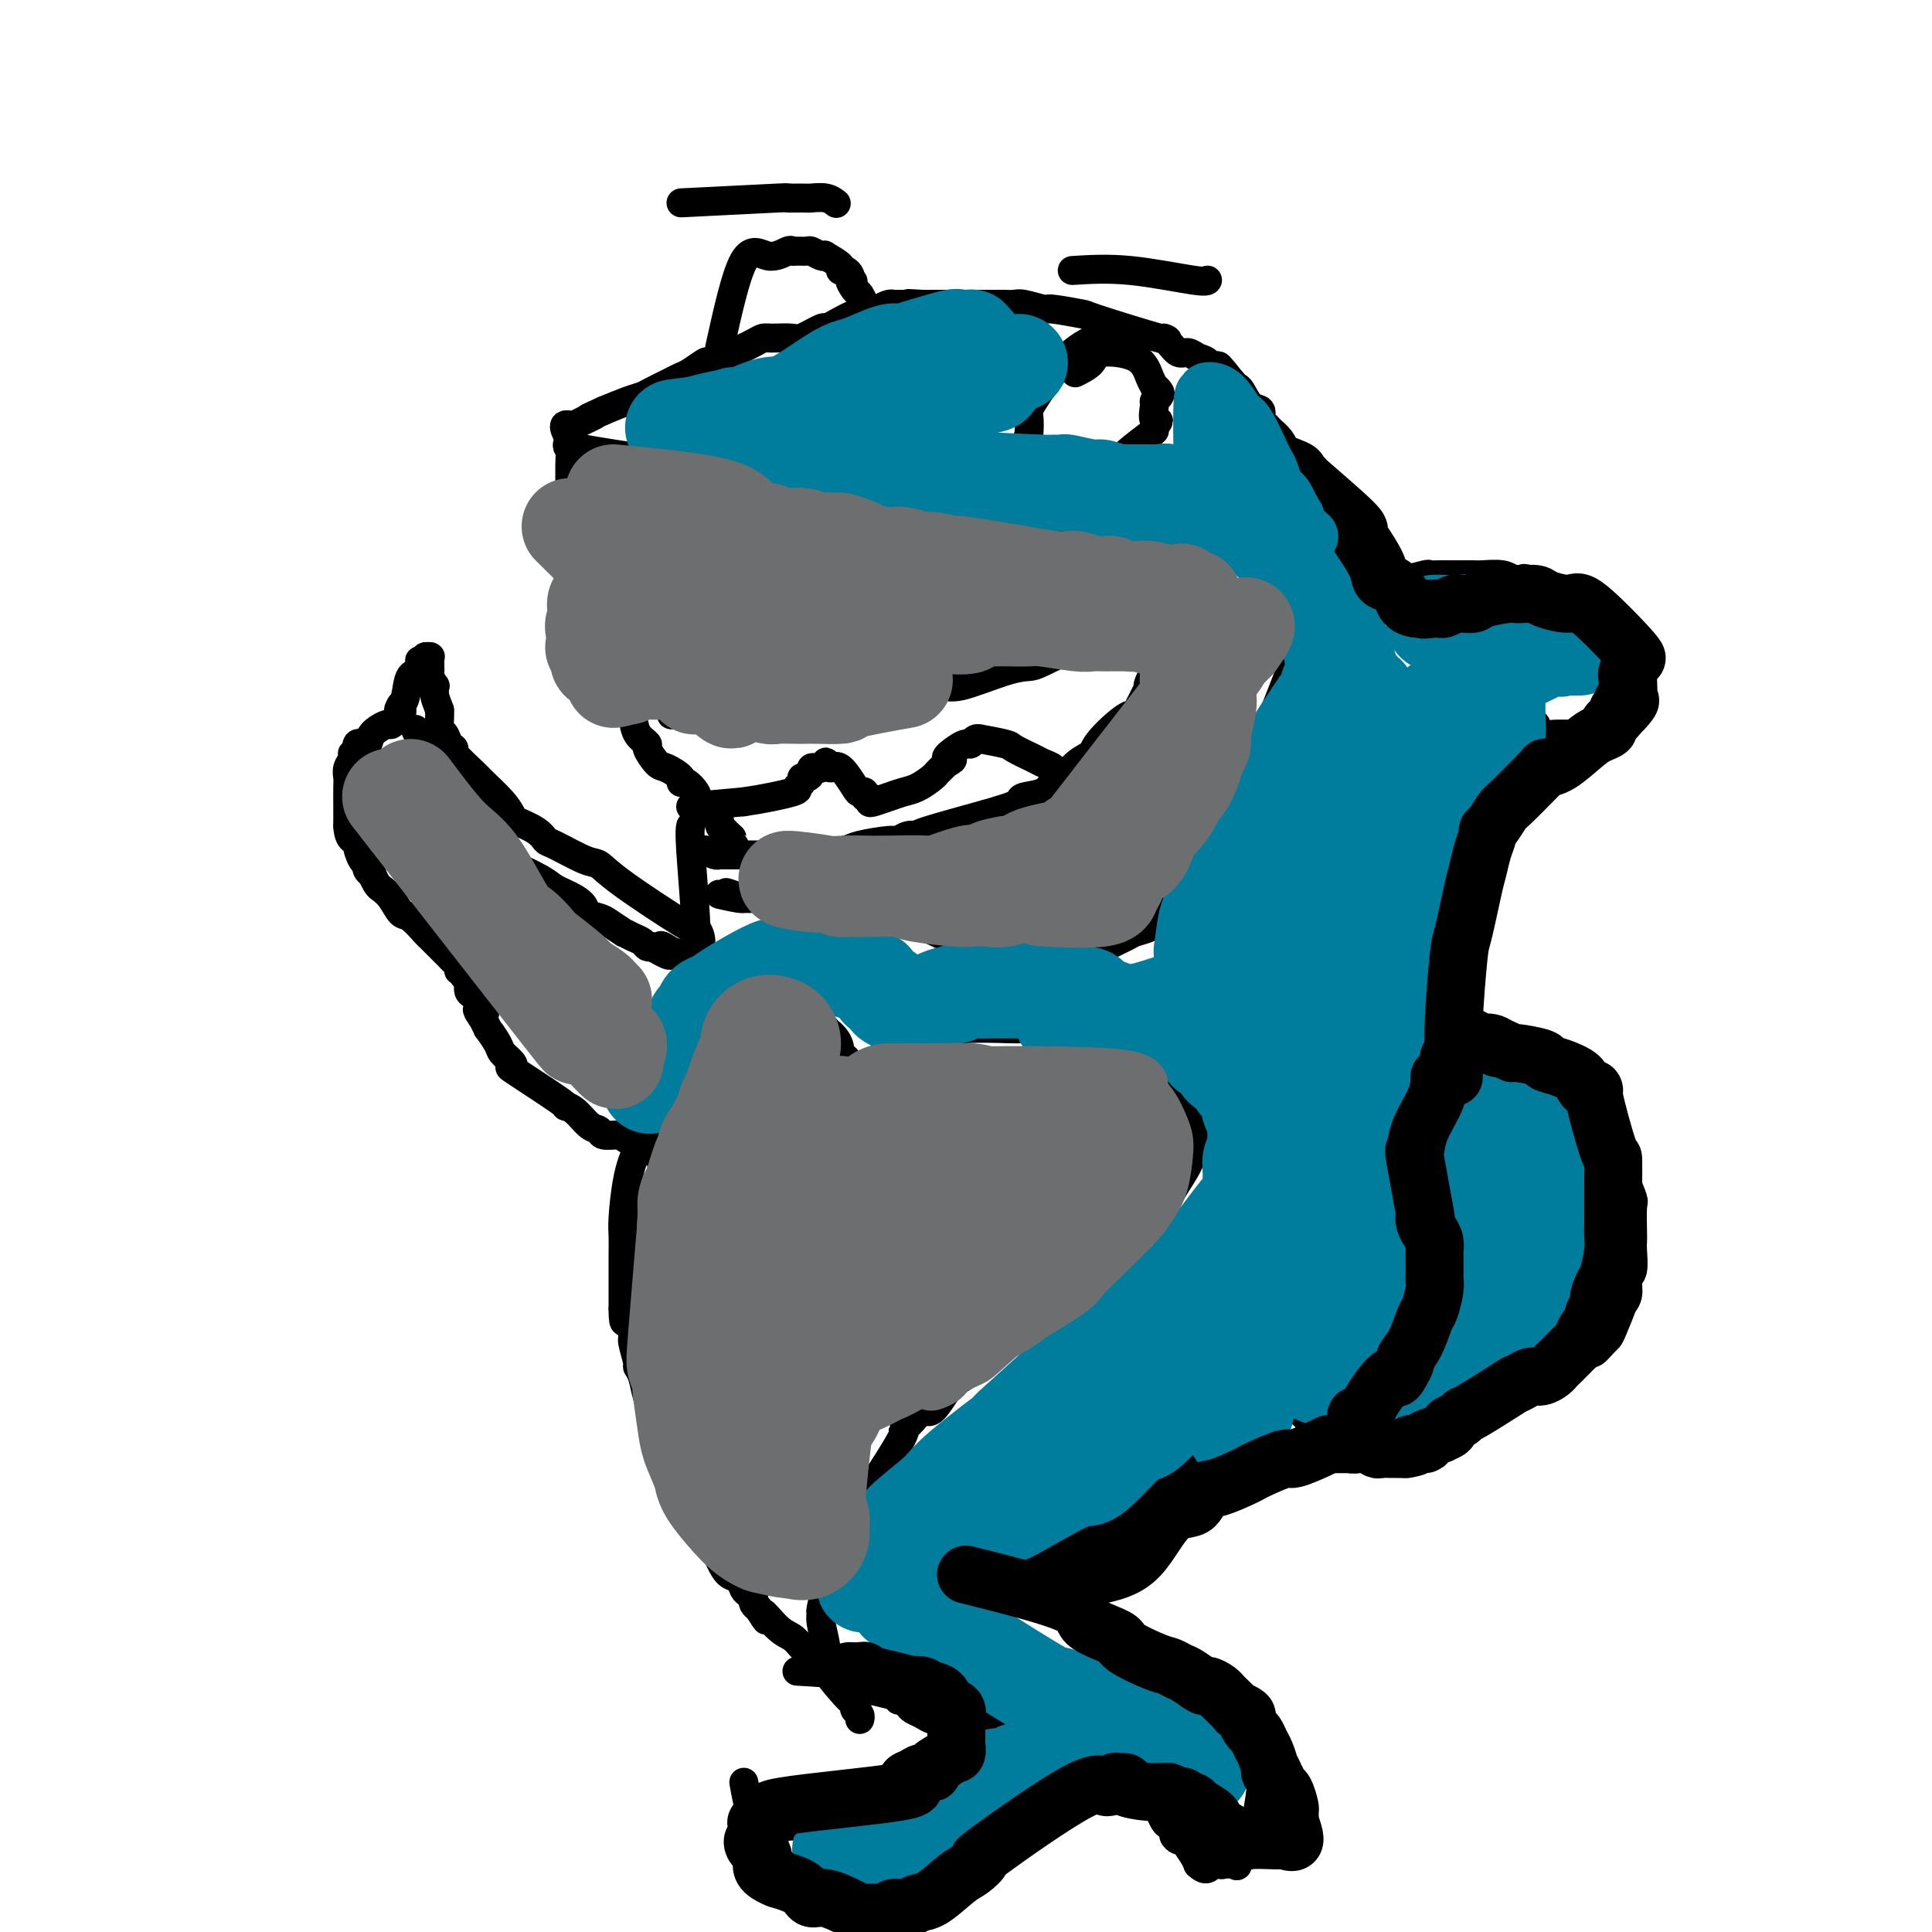 <svg viewBox='0 0 400 400' version='1.1' xmlns='http://www.w3.org/2000/svg' xmlns:xlink='http://www.w3.org/1999/xlink'><g fill='none' stroke='#000000' stroke-width='6' stroke-linecap='round' stroke-linejoin='round'><path d='M154,369c0.725,4.066 1.449,8.132 4,12c2.551,3.868 6.928,7.538 9,9c2.072,1.462 1.837,0.716 2,1c0.163,0.284 0.723,1.596 1,2c0.277,0.404 0.272,-0.102 1,0c0.728,0.102 2.190,0.813 3,1c0.810,0.187 0.967,-0.149 1,0c0.033,0.149 -0.059,0.782 1,1c1.059,0.218 3.270,0.022 4,0c0.730,-0.022 -0.019,0.131 1,0c1.019,-0.131 3.806,-0.546 5,-1c1.194,-0.454 0.794,-0.947 1,-1c0.206,-0.053 1.019,0.334 2,0c0.981,-0.334 2.129,-1.388 3,-2c0.871,-0.612 1.465,-0.780 2,-1c0.535,-0.220 1.010,-0.491 2,-1c0.990,-0.509 2.495,-1.254 4,-2'/><path d='M200,387c2.398,-1.358 1.392,-1.253 2,-2c0.608,-0.747 2.831,-2.347 4,-3c1.169,-0.653 1.284,-0.359 2,-1c0.716,-0.641 2.035,-2.217 3,-3c0.965,-0.783 1.577,-0.773 2,-1c0.423,-0.227 0.655,-0.691 1,-1c0.345,-0.309 0.801,-0.461 2,-1c1.199,-0.539 3.141,-1.464 4,-2c0.859,-0.536 0.635,-0.683 1,-1c0.365,-0.317 1.320,-0.803 2,-1c0.680,-0.197 1.086,-0.106 2,0c0.914,0.106 2.338,0.228 3,0c0.662,-0.228 0.562,-0.807 1,-1c0.438,-0.193 1.413,0.000 2,0c0.587,-0.000 0.786,-0.194 1,0c0.214,0.194 0.442,0.777 1,1c0.558,0.223 1.445,0.086 2,0c0.555,-0.086 0.779,-0.121 1,0c0.221,0.121 0.440,0.400 1,1c0.560,0.600 1.460,1.523 2,2c0.540,0.477 0.718,0.509 1,1c0.282,0.491 0.667,1.442 1,2c0.333,0.558 0.615,0.725 1,1c0.385,0.275 0.872,0.660 1,1c0.128,0.340 -0.103,0.637 0,1c0.103,0.363 0.539,0.793 1,1c0.461,0.207 0.948,0.189 1,0c0.052,-0.189 -0.332,-0.551 0,0c0.332,0.551 1.381,2.015 2,3c0.619,0.985 0.810,1.493 1,2'/><path d='M248,386c1.937,1.857 2.279,0.500 3,0c0.721,-0.500 1.821,-0.144 2,0c0.179,0.144 -0.565,0.078 0,0c0.565,-0.078 2.438,-0.166 3,0c0.562,0.166 -0.186,0.585 0,0c0.186,-0.585 1.308,-2.174 2,-3c0.692,-0.826 0.956,-0.890 1,-1c0.044,-0.110 -0.132,-0.267 0,-1c0.132,-0.733 0.571,-2.041 1,-4c0.429,-1.959 0.848,-4.567 1,-6c0.152,-1.433 0.036,-1.689 0,-2c-0.036,-0.311 0.006,-0.678 0,-1c-0.006,-0.322 -0.061,-0.601 0,-1c0.061,-0.399 0.237,-0.920 0,-1c-0.237,-0.080 -0.888,0.279 -1,0c-0.112,-0.279 0.314,-1.196 0,-2c-0.314,-0.804 -1.367,-1.496 -2,-2c-0.633,-0.504 -0.845,-0.822 -1,-1c-0.155,-0.178 -0.254,-0.218 -1,-1c-0.746,-0.782 -2.140,-2.307 -3,-3c-0.860,-0.693 -1.188,-0.552 -2,-1c-0.812,-0.448 -2.110,-1.483 -3,-2c-0.890,-0.517 -1.373,-0.516 -2,-1c-0.627,-0.484 -1.397,-1.454 -3,-2c-1.603,-0.546 -4.040,-0.668 -5,-1c-0.960,-0.332 -0.445,-0.873 -2,-1c-1.555,-0.127 -5.180,0.162 -7,0c-1.820,-0.162 -1.836,-0.774 -2,-1c-0.164,-0.226 -0.475,-0.064 -1,0c-0.525,0.064 -1.262,0.032 -2,0'/><path d='M224,348c-3.192,-0.482 -1.671,-0.186 -1,0c0.671,0.186 0.493,0.261 0,0c-0.493,-0.261 -1.301,-0.858 -2,-1c-0.699,-0.142 -1.289,0.172 -2,0c-0.711,-0.172 -1.545,-0.832 -3,-1c-1.455,-0.168 -3.532,0.154 -5,0c-1.468,-0.154 -2.327,-0.784 -3,-1c-0.673,-0.216 -1.161,-0.020 -2,0c-0.839,0.020 -2.029,-0.138 -3,-1c-0.971,-0.862 -1.724,-2.428 -2,-3c-0.276,-0.572 -0.075,-0.148 0,-1c0.075,-0.852 0.023,-2.979 0,-4c-0.023,-1.021 -0.018,-0.936 0,-1c0.018,-0.064 0.050,-0.277 0,-1c-0.050,-0.723 -0.181,-1.956 0,-3c0.181,-1.044 0.673,-1.901 1,-2c0.327,-0.099 0.488,0.558 1,0c0.512,-0.558 1.374,-2.330 2,-3c0.626,-0.670 1.015,-0.236 1,0c-0.015,0.236 -0.435,0.274 0,0c0.435,-0.274 1.724,-0.861 2,-1c0.276,-0.139 -0.461,0.171 0,0c0.461,-0.171 2.121,-0.822 3,-1c0.879,-0.178 0.979,0.118 2,0c1.021,-0.118 2.964,-0.650 4,-1c1.036,-0.350 1.163,-0.517 2,-1c0.837,-0.483 2.382,-1.281 4,-2c1.618,-0.719 3.309,-1.360 5,-2'/><path d='M228,318c4.141,-1.637 2.992,-1.728 3,-2c0.008,-0.272 1.172,-0.724 2,-1c0.828,-0.276 1.321,-0.374 2,-1c0.679,-0.626 1.545,-1.779 2,-2c0.455,-0.221 0.501,0.491 1,0c0.499,-0.491 1.452,-2.185 2,-3c0.548,-0.815 0.691,-0.750 1,-1c0.309,-0.250 0.783,-0.816 2,-2c1.217,-1.184 3.178,-2.985 4,-4c0.822,-1.015 0.507,-1.243 2,-3c1.493,-1.757 4.795,-5.044 7,-7c2.205,-1.956 3.313,-2.580 4,-3c0.687,-0.420 0.952,-0.635 1,-1c0.048,-0.365 -0.120,-0.878 0,-1c0.120,-0.122 0.527,0.149 1,0c0.473,-0.149 1.013,-0.716 1,-1c-0.013,-0.284 -0.578,-0.285 0,-1c0.578,-0.715 2.298,-2.145 3,-3c0.702,-0.855 0.387,-1.137 1,-2c0.613,-0.863 2.154,-2.308 3,-3c0.846,-0.692 0.997,-0.629 1,-1c0.003,-0.371 -0.143,-1.174 0,-2c0.143,-0.826 0.573,-1.674 1,-2c0.427,-0.326 0.849,-0.129 1,0c0.151,0.129 0.030,0.189 0,0c-0.030,-0.189 0.030,-0.628 0,-1c-0.030,-0.372 -0.152,-0.678 0,-1c0.152,-0.322 0.576,-0.661 1,-1'/><path d='M274,269c1.694,-2.909 -0.071,-1.183 0,-1c0.071,0.183 1.978,-1.178 3,-2c1.022,-0.822 1.160,-1.106 2,-2c0.840,-0.894 2.383,-2.398 3,-3c0.617,-0.602 0.309,-0.301 0,0'/><path d='M261,285c3.497,3.042 6.993,6.084 10,9c3.007,2.916 5.524,5.707 7,7c1.476,1.293 1.911,1.089 2,1c0.089,-0.089 -0.168,-0.062 0,0c0.168,0.062 0.762,0.161 1,0c0.238,-0.161 0.119,-0.580 0,-1'/><path d='M281,301c3.034,2.299 0.618,0.045 0,-1c-0.618,-1.045 0.563,-0.883 1,-1c0.437,-0.117 0.131,-0.514 0,-1c-0.131,-0.486 -0.088,-1.060 0,-1c0.088,0.060 0.220,0.754 0,0c-0.220,-0.754 -0.791,-2.957 -1,-4c-0.209,-1.043 -0.056,-0.927 0,-1c0.056,-0.073 0.015,-0.335 0,-1c-0.015,-0.665 -0.003,-1.734 0,-2c0.003,-0.266 -0.002,0.272 1,1c1.002,0.728 3.010,1.645 4,2c0.990,0.355 0.962,0.148 1,0c0.038,-0.148 0.140,-0.236 1,0c0.860,0.236 2.476,0.796 3,1c0.524,0.204 -0.044,0.051 0,0c0.044,-0.051 0.700,0.000 1,0c0.300,-0.000 0.245,-0.052 1,0c0.755,0.052 2.319,0.206 3,0c0.681,-0.206 0.480,-0.773 1,-1c0.520,-0.227 1.760,-0.113 3,0'/><path d='M300,292c3.465,0.527 2.627,0.345 3,0c0.373,-0.345 1.957,-0.853 3,-1c1.043,-0.147 1.544,0.066 2,0c0.456,-0.066 0.866,-0.413 2,-1c1.134,-0.587 2.991,-1.416 4,-2c1.009,-0.584 1.171,-0.924 2,-1c0.829,-0.076 2.324,0.112 3,0c0.676,-0.112 0.534,-0.523 1,-1c0.466,-0.477 1.539,-1.020 2,-1c0.461,0.020 0.309,0.604 1,0c0.691,-0.604 2.226,-2.395 3,-3c0.774,-0.605 0.789,-0.025 1,0c0.211,0.025 0.620,-0.504 1,-1c0.380,-0.496 0.730,-0.958 1,-1c0.270,-0.042 0.458,0.338 1,0c0.542,-0.338 1.436,-1.392 2,-2c0.564,-0.608 0.796,-0.770 1,-1c0.204,-0.230 0.379,-0.527 1,-2c0.621,-1.473 1.687,-4.122 2,-5c0.313,-0.878 -0.126,0.014 0,0c0.126,-0.014 0.818,-0.935 1,-2c0.182,-1.065 -0.147,-2.274 0,-3c0.147,-0.726 0.771,-0.969 1,-2c0.229,-1.031 0.063,-2.851 0,-4c-0.063,-1.149 -0.022,-1.628 0,-2c0.022,-0.372 0.027,-0.636 0,-2c-0.027,-1.364 -0.084,-3.829 0,-5c0.084,-1.171 0.310,-1.049 0,-2c-0.310,-0.951 -1.155,-2.976 -2,-5'/><path d='M336,243c-0.458,-3.099 -0.602,-2.847 -1,-3c-0.398,-0.153 -1.049,-0.710 -2,-2c-0.951,-1.290 -2.204,-3.314 -3,-4c-0.796,-0.686 -1.137,-0.034 -2,-1c-0.863,-0.966 -2.248,-3.550 -3,-5c-0.752,-1.450 -0.872,-1.767 -1,-2c-0.128,-0.233 -0.265,-0.384 -1,-1c-0.735,-0.616 -2.066,-1.699 -3,-2c-0.934,-0.301 -1.469,0.178 -2,0c-0.531,-0.178 -1.059,-1.014 -2,-2c-0.941,-0.986 -2.295,-2.123 -4,-3c-1.705,-0.877 -3.762,-1.493 -5,-2c-1.238,-0.507 -1.656,-0.906 -2,-1c-0.344,-0.094 -0.613,0.118 -1,0c-0.387,-0.118 -0.891,-0.567 -1,-1c-0.109,-0.433 0.177,-0.851 0,-1c-0.177,-0.149 -0.817,-0.028 -1,0c-0.183,0.028 0.092,-0.037 0,0c-0.092,0.037 -0.550,0.175 -1,0c-0.450,-0.175 -0.890,-0.662 -1,-1c-0.110,-0.338 0.112,-0.525 0,-1c-0.112,-0.475 -0.556,-1.237 -1,-2'/><path d='M299,209c-3.652,-2.718 -0.782,-1.512 0,-1c0.782,0.512 -0.523,0.330 -1,0c-0.477,-0.330 -0.125,-0.808 0,-1c0.125,-0.192 0.023,-0.097 0,-1c-0.023,-0.903 0.032,-2.803 0,-4c-0.032,-1.197 -0.152,-1.690 0,-2c0.152,-0.310 0.577,-0.437 1,-2c0.423,-1.563 0.845,-4.562 1,-6c0.155,-1.438 0.041,-1.316 0,-1c-0.041,0.316 -0.011,0.827 0,0c0.011,-0.827 0.003,-2.991 0,-4c-0.003,-1.009 -0.001,-0.862 0,-1c0.001,-0.138 0.000,-0.562 0,-1c-0.000,-0.438 -0.000,-0.891 0,-1c0.000,-0.109 0.000,0.124 0,0c-0.000,-0.124 -0.000,-0.607 0,-1c0.000,-0.393 0.000,-0.697 0,-1'/><path d='M300,182c0.090,-4.311 -0.186,-1.589 0,-1c0.186,0.589 0.835,-0.957 1,-2c0.165,-1.043 -0.153,-1.585 0,-2c0.153,-0.415 0.777,-0.703 1,-1c0.223,-0.297 0.044,-0.603 0,-1c-0.044,-0.397 0.047,-0.884 0,-1c-0.047,-0.116 -0.232,0.140 0,0c0.232,-0.140 0.883,-0.676 1,-1c0.117,-0.324 -0.299,-0.437 0,-1c0.299,-0.563 1.313,-1.575 2,-2c0.687,-0.425 1.048,-0.261 2,-1c0.952,-0.739 2.494,-2.380 3,-3c0.506,-0.620 -0.024,-0.219 0,0c0.024,0.219 0.601,0.254 1,0c0.399,-0.254 0.619,-0.798 1,-1c0.381,-0.202 0.925,-0.061 1,0c0.075,0.061 -0.317,0.044 0,-1c0.317,-1.044 1.343,-3.115 2,-4c0.657,-0.885 0.946,-0.584 1,-1c0.054,-0.416 -0.127,-1.547 0,-2c0.127,-0.453 0.564,-0.226 1,0'/><path d='M317,157c1.858,-2.581 0.502,-2.535 0,-3c-0.502,-0.465 -0.150,-1.442 0,-2c0.150,-0.558 0.099,-0.696 0,-1c-0.099,-0.304 -0.246,-0.775 0,-1c0.246,-0.225 0.885,-0.204 1,0c0.115,0.204 -0.295,0.591 0,1c0.295,0.409 1.297,0.842 2,1c0.703,0.158 1.109,0.042 2,0c0.891,-0.042 2.266,-0.011 3,0c0.734,0.011 0.827,0.003 1,0c0.173,-0.003 0.428,-0.001 1,0c0.572,0.001 1.463,0.000 2,0c0.537,-0.000 0.722,-0.000 1,0c0.278,0.000 0.651,0.000 1,0c0.349,-0.000 0.675,-0.000 1,0'/><path d='M332,152c2.494,-0.019 1.228,-0.565 1,-1c-0.228,-0.435 0.583,-0.758 1,-1c0.417,-0.242 0.440,-0.402 1,-1c0.560,-0.598 1.656,-1.635 2,-2c0.344,-0.365 -0.066,-0.057 0,0c0.066,0.057 0.606,-0.138 1,-1c0.394,-0.862 0.641,-2.391 1,-3c0.359,-0.609 0.828,-0.297 1,-1c0.172,-0.703 0.046,-2.423 0,-3c-0.046,-0.577 -0.012,-0.013 0,0c0.012,0.013 0.000,-0.524 0,-1c-0.000,-0.476 0.010,-0.890 0,-1c-0.010,-0.110 -0.041,0.086 0,0c0.041,-0.086 0.155,-0.453 0,-1c-0.155,-0.547 -0.577,-1.273 -1,-2'/><path d='M339,134c-0.227,-1.348 -0.796,-0.217 -1,0c-0.204,0.217 -0.044,-0.481 0,-1c0.044,-0.519 -0.028,-0.859 0,-1c0.028,-0.141 0.156,-0.082 0,0c-0.156,0.082 -0.596,0.189 -1,0c-0.404,-0.189 -0.772,-0.672 -1,-1c-0.228,-0.328 -0.315,-0.500 -1,-1c-0.685,-0.500 -1.968,-1.330 -3,-2c-1.032,-0.670 -1.814,-1.182 -2,-1c-0.186,0.182 0.225,1.058 -2,0c-2.225,-1.058 -7.087,-4.049 -9,-5c-1.913,-0.951 -0.876,0.139 -1,0c-0.124,-0.139 -1.410,-1.505 -2,-2c-0.590,-0.495 -0.483,-0.119 -1,0c-0.517,0.119 -1.656,-0.021 -2,0c-0.344,0.021 0.108,0.202 0,0c-0.108,-0.202 -0.774,-0.786 -2,-1c-1.226,-0.214 -3.010,-0.057 -4,0c-0.990,0.057 -1.185,0.015 -2,0c-0.815,-0.015 -2.250,-0.004 -3,0c-0.750,0.004 -0.814,-0.000 -1,0c-0.186,0.000 -0.495,0.004 -1,0c-0.505,-0.004 -1.205,-0.016 -2,0c-0.795,0.016 -1.684,0.060 -2,0c-0.316,-0.060 -0.060,-0.223 -1,0c-0.940,0.223 -3.077,0.833 -4,1c-0.923,0.167 -0.633,-0.109 -1,0c-0.367,0.109 -1.391,0.603 -2,1c-0.609,0.397 -0.805,0.699 -1,1'/><path d='M287,122c-4.731,0.307 -2.059,0.074 -1,0c1.059,-0.074 0.505,0.010 0,0c-0.505,-0.010 -0.962,-0.115 -1,0c-0.038,0.115 0.342,0.450 -1,-2c-1.342,-2.450 -4.404,-7.685 -6,-10c-1.596,-2.315 -1.724,-1.709 -2,-2c-0.276,-0.291 -0.699,-1.477 -1,-2c-0.301,-0.523 -0.480,-0.381 -1,-1c-0.520,-0.619 -1.381,-2.000 -2,-3c-0.619,-1.000 -0.997,-1.621 -1,-2c-0.003,-0.379 0.368,-0.517 0,-1c-0.368,-0.483 -1.473,-1.312 -2,-2c-0.527,-0.688 -0.474,-1.235 -1,-2c-0.526,-0.765 -1.632,-1.749 -2,-2c-0.368,-0.251 0.002,0.232 0,0c-0.002,-0.232 -0.377,-1.180 -1,-2c-0.623,-0.820 -1.493,-1.513 -2,-2c-0.507,-0.487 -0.650,-0.768 -1,-1c-0.350,-0.232 -0.906,-0.415 -1,-1c-0.094,-0.585 0.273,-1.571 0,-2c-0.273,-0.429 -1.187,-0.301 -2,-1c-0.813,-0.699 -1.527,-2.227 -2,-3c-0.473,-0.773 -0.707,-0.792 -1,-1c-0.293,-0.208 -0.647,-0.604 -1,-1'/><path d='M255,79c-5.146,-6.600 -2.012,-1.599 -1,0c1.012,1.599 -0.099,-0.203 -1,-1c-0.901,-0.797 -1.592,-0.590 -2,-1c-0.408,-0.410 -0.532,-1.437 -1,-2c-0.468,-0.563 -1.280,-0.664 -2,-1c-0.720,-0.336 -1.347,-0.909 -2,-1c-0.653,-0.091 -1.333,0.301 -2,0c-0.667,-0.301 -1.322,-1.295 -2,-2c-0.678,-0.705 -1.380,-1.121 -1,-1c0.380,0.121 1.843,0.780 -1,0c-2.843,-0.780 -9.991,-2.997 -13,-4c-3.009,-1.003 -1.880,-0.790 -3,-1c-1.120,-0.210 -4.490,-0.841 -6,-1c-1.510,-0.159 -1.162,0.153 -2,0c-0.838,-0.153 -2.863,-0.773 -4,-1c-1.137,-0.227 -1.387,-0.061 -2,0c-0.613,0.061 -1.588,0.016 -2,0c-0.412,-0.016 -0.260,-0.004 -1,0c-0.740,0.004 -2.373,0.001 -4,0c-1.627,-0.001 -3.249,-0.000 -4,0c-0.751,0.000 -0.631,0.000 -1,0c-0.369,-0.000 -1.226,-0.000 -2,0c-0.774,0.000 -1.465,0.000 -2,0c-0.535,-0.000 -0.914,-0.000 -1,0c-0.086,0.000 0.121,0.000 0,0c-0.121,-0.000 -0.571,-0.000 -1,0c-0.429,0.000 -0.837,0.000 -1,0c-0.163,-0.000 -0.082,-0.000 0,0'/><path d='M191,63c-5.284,-0.309 -1.993,-0.083 -1,0c0.993,0.083 -0.312,0.022 -1,0c-0.688,-0.022 -0.761,-0.007 -1,0c-0.239,0.007 -0.645,0.005 -1,0c-0.355,-0.005 -0.657,-0.012 -1,0c-0.343,0.012 -0.725,0.042 -1,0c-0.275,-0.042 -0.442,-0.157 -1,0c-0.558,0.157 -1.508,0.584 -2,1c-0.492,0.416 -0.528,0.820 -1,1c-0.472,0.180 -1.380,0.137 -2,0c-0.620,-0.137 -0.951,-0.369 -2,0c-1.049,0.369 -2.817,1.339 -4,2c-1.183,0.661 -1.780,1.015 -2,1c-0.220,-0.015 -0.062,-0.397 -1,0c-0.938,0.397 -2.973,1.572 -4,2c-1.027,0.428 -1.045,0.107 -2,0c-0.955,-0.107 -2.845,-0.002 -4,0c-1.155,0.002 -1.574,-0.100 -2,0c-0.426,0.100 -0.858,0.403 -2,1c-1.142,0.597 -2.995,1.487 -4,2c-1.005,0.513 -1.162,0.648 -2,1c-0.838,0.352 -2.358,0.919 -3,1c-0.642,0.081 -0.406,-0.326 -1,0c-0.594,0.326 -2.017,1.383 -3,2c-0.983,0.617 -1.525,0.795 -2,1c-0.475,0.205 -0.884,0.439 -2,1c-1.116,0.561 -2.938,1.449 -4,2c-1.062,0.551 -1.363,0.764 -2,1c-0.637,0.236 -1.611,0.496 -3,1c-1.389,0.504 -3.195,1.252 -5,2'/><path d='M125,85c-5.160,2.348 -2.559,1.218 -2,1c0.559,-0.218 -0.925,0.478 -2,1c-1.075,0.522 -1.742,0.871 -2,1c-0.258,0.129 -0.108,0.037 0,0c0.108,-0.037 0.175,-0.018 0,0c-0.175,0.018 -0.593,0.036 -1,0c-0.407,-0.036 -0.802,-0.125 -1,0c-0.198,0.125 -0.199,0.464 0,1c0.199,0.536 0.600,1.268 1,2'/><path d='M118,91c-1.083,1.367 -0.290,1.786 0,2c0.290,0.214 0.077,0.225 0,2c-0.077,1.775 -0.017,5.314 0,7c0.017,1.686 -0.010,1.518 0,2c0.010,0.482 0.056,1.613 0,2c-0.056,0.387 -0.215,0.028 0,1c0.215,0.972 0.804,3.273 1,5c0.196,1.727 -0.001,2.878 0,3c0.001,0.122 0.202,-0.785 1,2c0.798,2.785 2.195,9.263 3,12c0.805,2.737 1.018,1.733 1,2c-0.018,0.267 -0.266,1.804 0,3c0.266,1.196 1.046,2.051 2,4c0.954,1.949 2.082,4.992 3,7c0.918,2.008 1.625,2.979 2,4c0.375,1.021 0.416,2.090 1,3c0.584,0.910 1.709,1.662 2,2c0.291,0.338 -0.252,0.263 0,1c0.252,0.737 1.299,2.287 2,3c0.701,0.713 1.057,0.590 2,1c0.943,0.410 2.474,1.354 3,2c0.526,0.646 0.046,0.992 0,1c-0.046,0.008 0.342,-0.324 1,0c0.658,0.324 1.587,1.305 2,2c0.413,0.695 0.310,1.103 1,2c0.690,0.897 2.175,2.282 3,3c0.825,0.718 0.991,0.770 1,1c0.009,0.230 -0.140,0.637 0,1c0.140,0.363 0.570,0.681 1,1'/><path d='M150,172c2.393,2.327 1.377,1.144 1,1c-0.377,-0.144 -0.115,0.750 0,1c0.115,0.250 0.083,-0.143 0,0c-0.083,0.143 -0.218,0.822 0,1c0.218,0.178 0.790,-0.144 1,0c0.210,0.144 0.060,0.756 0,1c-0.060,0.244 -0.030,0.122 0,0'/><path d='M143,171c-0.121,0.577 -0.243,1.153 0,5c0.243,3.847 0.850,10.963 1,14c0.150,3.037 -0.156,1.993 0,2c0.156,0.007 0.775,1.064 1,2c0.225,0.936 0.058,1.751 0,2c-0.058,0.249 -0.005,-0.067 0,0c0.005,0.067 -0.037,0.518 0,1c0.037,0.482 0.153,0.995 0,1c-0.153,0.005 -0.577,-0.497 -1,-1'/><path d='M144,197c0.153,3.325 0.036,-1.362 0,-3c-0.036,-1.638 0.008,-0.225 0,0c-0.008,0.225 -0.067,-0.736 0,-1c0.067,-0.264 0.261,0.171 0,0c-0.261,-0.171 -0.976,-0.947 -1,-1c-0.024,-0.053 0.642,0.616 -2,-1c-2.642,-1.616 -8.591,-5.517 -12,-8c-3.409,-2.483 -4.276,-3.547 -5,-4c-0.724,-0.453 -1.305,-0.297 -3,-1c-1.695,-0.703 -4.506,-2.267 -6,-3c-1.494,-0.733 -1.672,-0.635 -2,-1c-0.328,-0.365 -0.806,-1.194 -2,-2c-1.194,-0.806 -3.104,-1.589 -4,-2c-0.896,-0.411 -0.777,-0.450 -1,-1c-0.223,-0.550 -0.787,-1.611 -2,-3c-1.213,-1.389 -3.074,-3.106 -4,-4c-0.926,-0.894 -0.916,-0.964 -2,-2c-1.084,-1.036 -3.261,-3.036 -4,-4c-0.739,-0.964 -0.040,-0.891 0,-1c0.040,-0.109 -0.578,-0.399 -1,-1c-0.422,-0.601 -0.649,-1.512 -1,-2c-0.351,-0.488 -0.825,-0.555 -1,-1c-0.175,-0.445 -0.050,-1.270 0,-2c0.050,-0.730 0.025,-1.365 0,-2'/><path d='M91,147c-0.686,-1.943 -0.902,-2.299 -1,-3c-0.098,-0.701 -0.079,-1.746 0,-2c0.079,-0.254 0.217,0.283 0,0c-0.217,-0.283 -0.791,-1.386 -1,-2c-0.209,-0.614 -0.055,-0.739 0,-1c0.055,-0.261 0.011,-0.659 0,-1c-0.011,-0.341 0.012,-0.624 0,-1c-0.012,-0.376 -0.059,-0.846 0,-1c0.059,-0.154 0.226,0.009 0,0c-0.226,-0.009 -0.843,-0.191 -1,0c-0.157,0.191 0.147,0.755 0,1c-0.147,0.245 -0.746,0.170 -1,0c-0.254,-0.170 -0.162,-0.435 0,0c0.162,0.435 0.394,1.570 0,2c-0.394,0.430 -1.414,0.154 -2,1c-0.586,0.846 -0.739,2.813 -1,4c-0.261,1.187 -0.631,1.593 -1,2'/><path d='M83,146c-0.946,1.576 -0.309,1.015 0,1c0.309,-0.015 0.292,0.516 0,1c-0.292,0.484 -0.860,0.920 -1,1c-0.140,0.080 0.147,-0.195 0,0c-0.147,0.195 -0.727,0.859 -1,1c-0.273,0.141 -0.240,-0.242 -1,0c-0.760,0.242 -2.313,1.108 -3,2c-0.687,0.892 -0.509,1.810 -1,2c-0.491,0.190 -1.652,-0.350 -2,0c-0.348,0.350 0.117,1.589 0,2c-0.117,0.411 -0.816,-0.005 -1,0c-0.184,0.005 0.147,0.432 0,1c-0.147,0.568 -0.771,1.279 -1,2c-0.229,0.721 -0.061,1.453 0,2c0.061,0.547 0.016,0.910 0,2c-0.016,1.090 -0.004,2.909 0,4c0.004,1.091 0.001,1.455 0,2c-0.001,0.545 -0.001,1.273 0,2'/><path d='M72,171c0.155,3.294 1.543,3.029 2,3c0.457,-0.029 -0.017,0.179 0,1c0.017,0.821 0.526,2.257 1,3c0.474,0.743 0.915,0.794 1,1c0.085,0.206 -0.185,0.565 0,1c0.185,0.435 0.826,0.944 1,1c0.174,0.056 -0.119,-0.342 0,0c0.119,0.342 0.649,1.423 1,2c0.351,0.577 0.521,0.649 1,1c0.479,0.351 1.265,0.982 2,2c0.735,1.018 1.419,2.423 2,3c0.581,0.577 1.059,0.326 2,1c0.941,0.674 2.346,2.275 3,3c0.654,0.725 0.556,0.576 1,1c0.444,0.424 1.429,1.423 2,2c0.571,0.577 0.726,0.733 1,1c0.274,0.267 0.666,0.645 1,1c0.334,0.355 0.610,0.687 1,1c0.390,0.313 0.893,0.608 1,1c0.107,0.392 -0.182,0.882 0,1c0.182,0.118 0.836,-0.137 1,0c0.164,0.137 -0.162,0.666 0,1c0.162,0.334 0.813,0.475 1,1c0.187,0.525 -0.089,1.436 0,2c0.089,0.564 0.545,0.782 1,1'/><path d='M98,206c4.183,5.963 1.641,3.371 1,3c-0.641,-0.371 0.620,1.480 1,2c0.380,0.520 -0.121,-0.289 0,0c0.121,0.289 0.863,1.678 1,2c0.137,0.322 -0.330,-0.421 0,0c0.330,0.421 1.456,2.006 2,3c0.544,0.994 0.505,1.398 1,2c0.495,0.602 1.525,1.401 2,2c0.475,0.599 0.395,0.999 0,1c-0.395,0.001 -1.105,-0.395 1,1c2.105,1.395 7.027,4.583 9,6c1.973,1.417 0.999,1.063 1,1c0.001,-0.063 0.977,0.165 2,1c1.023,0.835 2.092,2.278 3,3c0.908,0.722 1.657,0.723 2,1c0.343,0.277 0.282,0.830 1,1c0.718,0.170 2.214,-0.042 3,0c0.786,0.042 0.861,0.337 2,1c1.139,0.663 3.341,1.695 4,2c0.659,0.305 -0.227,-0.117 0,0c0.227,0.117 1.566,0.774 2,1c0.434,0.226 -0.037,0.022 0,0c0.037,-0.022 0.582,0.136 1,0c0.418,-0.136 0.709,-0.568 1,-1'/><path d='M138,238c2.698,-0.329 1.445,-3.650 1,-5c-0.445,-1.350 -0.080,-0.727 0,-1c0.080,-0.273 -0.124,-1.441 0,-2c0.124,-0.559 0.578,-0.511 0,0c-0.578,0.511 -2.186,1.483 -3,2c-0.814,0.517 -0.835,0.578 -1,1c-0.165,0.422 -0.475,1.204 -1,2c-0.525,0.796 -1.265,1.607 -2,3c-0.735,1.393 -1.465,3.368 -2,6c-0.535,2.632 -0.875,5.922 -1,8c-0.125,2.078 -0.033,2.945 0,4c0.033,1.055 0.009,2.296 0,4c-0.009,1.704 -0.002,3.869 0,5c0.002,1.131 0.001,1.228 0,2c-0.001,0.772 -0.000,2.221 0,3c0.000,0.779 0.000,0.890 0,1'/><path d='M129,271c0.006,4.464 0.523,2.123 1,2c0.477,-0.123 0.916,1.971 1,3c0.084,1.029 -0.185,0.993 0,2c0.185,1.007 0.824,3.057 1,4c0.176,0.943 -0.111,0.777 0,1c0.111,0.223 0.619,0.833 1,2c0.381,1.167 0.633,2.892 1,4c0.367,1.108 0.847,1.601 1,2c0.153,0.399 -0.022,0.705 0,1c0.022,0.295 0.241,0.580 1,3c0.759,2.420 2.057,6.977 3,9c0.943,2.023 1.530,1.513 2,2c0.470,0.487 0.822,1.969 1,3c0.178,1.031 0.183,1.609 1,3c0.817,1.391 2.445,3.595 3,5c0.555,1.405 0.036,2.010 0,2c-0.036,-0.010 0.410,-0.637 1,0c0.590,0.637 1.324,2.538 2,4c0.676,1.462 1.295,2.487 2,3c0.705,0.513 1.495,0.515 2,1c0.505,0.485 0.723,1.453 1,2c0.277,0.547 0.613,0.671 1,1c0.387,0.329 0.825,0.861 1,1c0.175,0.139 0.085,-0.117 0,0c-0.085,0.117 -0.167,0.605 0,1c0.167,0.395 0.584,0.698 1,1'/><path d='M157,333c2.871,4.557 1.049,1.448 1,1c-0.049,-0.448 1.674,1.765 3,3c1.326,1.235 2.254,1.493 3,2c0.746,0.507 1.309,1.264 2,2c0.691,0.736 1.511,1.452 2,2c0.489,0.548 0.648,0.929 1,1c0.352,0.071 0.897,-0.168 1,0c0.103,0.168 -0.235,0.744 0,1c0.235,0.256 1.044,0.191 1,0c-0.044,-0.191 -0.941,-0.507 0,1c0.941,1.507 3.720,4.837 5,6c1.280,1.163 1.061,0.158 1,0c-0.061,-0.158 0.036,0.532 0,1c-0.036,0.468 -0.206,0.714 0,1c0.206,0.286 0.787,0.613 1,1c0.213,0.387 0.057,0.835 0,1c-0.057,0.165 -0.016,0.047 0,0c0.016,-0.047 0.008,-0.024 0,0'/><path d='M165,346c3.909,0.221 7.817,0.441 11,1c3.183,0.559 5.640,1.455 7,2c1.360,0.545 1.621,0.737 2,1c0.379,0.263 0.874,0.595 1,1c0.126,0.405 -0.118,0.882 0,1c0.118,0.118 0.598,-0.122 1,0c0.402,0.122 0.725,0.606 1,1c0.275,0.394 0.500,0.698 1,1c0.500,0.302 1.273,0.603 2,1c0.727,0.397 1.407,0.891 2,1c0.593,0.109 1.101,-0.167 2,0c0.899,0.167 2.191,0.776 3,1c0.809,0.224 1.135,0.064 2,0c0.865,-0.064 2.270,-0.031 3,0c0.730,0.031 0.787,0.061 1,0c0.213,-0.061 0.583,-0.212 1,0c0.417,0.212 0.882,0.788 1,1c0.118,0.212 -0.109,0.061 0,0c0.109,-0.061 0.555,-0.030 1,0'/><path d='M207,358c6.737,1.856 2.579,0.496 1,0c-1.579,-0.496 -0.578,-0.129 0,0c0.578,0.129 0.733,0.021 1,0c0.267,-0.021 0.648,0.046 1,0c0.352,-0.046 0.677,-0.206 1,0c0.323,0.206 0.645,0.776 1,1c0.355,0.224 0.742,0.100 1,0c0.258,-0.100 0.385,-0.178 0,0c-0.385,0.178 -1.282,0.611 -2,1c-0.718,0.389 -1.256,0.734 -2,1c-0.744,0.266 -1.694,0.453 -3,1c-1.306,0.547 -2.967,1.455 -4,2c-1.033,0.545 -1.438,0.727 -2,1c-0.562,0.273 -1.281,0.636 -2,1'/><path d='M198,366c-2.649,1.051 -1.771,0.178 -2,0c-0.229,-0.178 -1.564,0.339 -3,1c-1.436,0.661 -2.974,1.468 -4,2c-1.026,0.532 -1.539,0.790 -2,1c-0.461,0.210 -0.868,0.371 -2,1c-1.132,0.629 -2.988,1.726 -4,2c-1.012,0.274 -1.181,-0.277 -2,0c-0.819,0.277 -2.288,1.381 -3,2c-0.712,0.619 -0.667,0.754 -2,1c-1.333,0.246 -4.045,0.602 -5,1c-0.955,0.398 -0.153,0.839 -2,1c-1.847,0.161 -6.343,0.043 -8,0c-1.657,-0.043 -0.473,-0.012 0,0c0.473,0.012 0.237,0.006 0,0'/><path d='M137,248c0.020,-4.469 0.039,-8.938 0,-13c-0.039,-4.062 -0.137,-7.716 0,-10c0.137,-2.284 0.507,-3.199 1,-4c0.493,-0.801 1.108,-1.486 1,-2c-0.108,-0.514 -0.939,-0.855 0,-2c0.939,-1.145 3.648,-3.095 5,-4c1.352,-0.905 1.348,-0.764 2,-1c0.652,-0.236 1.961,-0.847 3,-1c1.039,-0.153 1.808,0.152 2,0c0.192,-0.152 -0.193,-0.760 0,-1c0.193,-0.240 0.965,-0.113 2,0c1.035,0.113 2.332,0.211 4,0c1.668,-0.211 3.707,-0.732 5,-1c1.293,-0.268 1.841,-0.284 2,0c0.159,0.284 -0.070,0.867 0,1c0.070,0.133 0.439,-0.185 1,0c0.561,0.185 1.315,0.874 2,1c0.685,0.126 1.300,-0.312 2,0c0.700,0.312 1.486,1.375 2,2c0.514,0.625 0.757,0.813 1,1'/><path d='M172,214c1.957,1.643 1.849,3.249 2,4c0.151,0.751 0.562,0.646 1,1c0.438,0.354 0.905,1.167 1,2c0.095,0.833 -0.182,1.686 0,2c0.182,0.314 0.823,0.087 1,0c0.177,-0.087 -0.109,-0.036 0,0c0.109,0.036 0.612,0.055 1,0c0.388,-0.055 0.660,-0.185 2,-1c1.340,-0.815 3.748,-2.313 5,-3c1.252,-0.687 1.347,-0.561 2,-1c0.653,-0.439 1.862,-1.442 3,-2c1.138,-0.558 2.204,-0.671 3,-1c0.796,-0.329 1.322,-0.873 2,-1c0.678,-0.127 1.507,0.162 2,0c0.493,-0.162 0.648,-0.775 3,-1c2.352,-0.225 6.900,-0.060 9,0c2.100,0.060 1.753,0.016 2,0c0.247,-0.016 1.089,-0.004 2,0c0.911,0.004 1.890,0.001 3,0c1.110,-0.001 2.349,-0.000 3,0c0.651,0.000 0.714,0.000 1,0c0.286,-0.000 0.796,-0.000 1,0c0.204,0.000 0.102,0.000 0,0'/><path d='M221,213c3.325,-0.047 1.138,-0.166 1,0c-0.138,0.166 1.775,0.617 3,1c1.225,0.383 1.763,0.697 2,1c0.237,0.303 0.171,0.596 1,1c0.829,0.404 2.551,0.918 3,1c0.449,0.082 -0.376,-0.267 0,0c0.376,0.267 1.954,1.150 3,2c1.046,0.850 1.559,1.668 2,2c0.441,0.332 0.811,0.178 2,1c1.189,0.822 3.198,2.619 4,3c0.802,0.381 0.397,-0.655 1,0c0.603,0.655 2.214,2.999 3,4c0.786,1.001 0.747,0.657 1,1c0.253,0.343 0.796,1.372 1,2c0.204,0.628 0.068,0.854 0,1c-0.068,0.146 -0.067,0.210 0,1c0.067,0.790 0.201,2.305 0,3c-0.201,0.695 -0.739,0.570 -1,1c-0.261,0.430 -0.247,1.413 -1,3c-0.753,1.587 -2.272,3.776 -3,5c-0.728,1.224 -0.663,1.481 -2,3c-1.337,1.519 -4.076,4.298 -6,6c-1.924,1.702 -3.033,2.327 -4,3c-0.967,0.673 -1.792,1.396 -3,3c-1.208,1.604 -2.798,4.090 -4,5c-1.202,0.910 -2.016,0.245 -3,1c-0.984,0.755 -2.138,2.930 -3,4c-0.862,1.070 -1.431,1.035 -2,1'/><path d='M216,272c-4.257,4.073 -2.401,2.754 -3,3c-0.599,0.246 -3.654,2.055 -5,3c-1.346,0.945 -0.983,1.025 -2,2c-1.017,0.975 -3.413,2.844 -5,4c-1.587,1.156 -2.364,1.597 -3,2c-0.636,0.403 -1.132,0.768 -2,2c-0.868,1.232 -2.108,3.332 -3,4c-0.892,0.668 -1.438,-0.094 -2,0c-0.562,0.094 -1.142,1.046 -2,2c-0.858,0.954 -1.994,1.911 -2,2c-0.006,0.089 1.120,-0.689 -1,3c-2.120,3.689 -7.485,11.846 -10,15c-2.515,3.154 -2.180,1.305 -2,1c0.180,-0.305 0.206,0.935 0,2c-0.206,1.065 -0.643,1.956 -1,3c-0.357,1.044 -0.636,2.242 -1,3c-0.364,0.758 -0.815,1.078 -1,2c-0.185,0.922 -0.103,2.446 0,3c0.103,0.554 0.228,0.136 0,1c-0.228,0.864 -0.807,3.009 -1,4c-0.193,0.991 0.001,0.829 0,1c-0.001,0.171 -0.197,0.676 0,2c0.197,1.324 0.787,3.469 1,5c0.213,1.531 0.051,2.449 0,3c-0.051,0.551 0.011,0.736 0,1c-0.011,0.264 -0.096,0.607 0,1c0.096,0.393 0.372,0.837 1,1c0.628,0.163 1.608,0.047 2,0c0.392,-0.047 0.196,-0.023 0,0'/><path d='M303,210c-4.322,0.425 -8.644,0.850 -12,1c-3.356,0.150 -5.747,0.025 -8,1c-2.253,0.975 -4.368,3.050 -5,4c-0.632,0.950 0.219,0.775 0,1c-0.219,0.225 -1.509,0.849 -2,1c-0.491,0.151 -0.184,-0.170 0,0c0.184,0.170 0.246,0.833 0,1c-0.246,0.167 -0.798,-0.162 -1,0c-0.202,0.162 -0.054,0.815 0,1c0.054,0.185 0.015,-0.100 0,1c-0.015,1.100 -0.004,3.583 0,5c0.004,1.417 0.001,1.766 0,2c-0.001,0.234 -0.000,0.353 0,1c0.000,0.647 0.000,1.824 0,3'/><path d='M275,232c-0.214,2.299 -0.250,1.045 0,1c0.250,-0.045 0.787,1.117 1,2c0.213,0.883 0.102,1.485 0,2c-0.102,0.515 -0.194,0.941 0,1c0.194,0.059 0.674,-0.250 1,0c0.326,0.250 0.496,1.060 1,2c0.504,0.940 1.340,2.009 2,3c0.660,0.991 1.144,1.904 1,2c-0.144,0.096 -0.915,-0.625 0,1c0.915,1.625 3.515,5.597 5,7c1.485,1.403 1.856,0.235 2,0c0.144,-0.235 0.061,0.461 0,1c-0.061,0.539 -0.100,0.922 0,1c0.100,0.078 0.338,-0.148 1,0c0.662,0.148 1.750,0.669 2,1c0.250,0.331 -0.336,0.471 0,1c0.336,0.529 1.593,1.447 2,2c0.407,0.553 -0.037,0.742 0,1c0.037,0.258 0.556,0.585 1,1c0.444,0.415 0.812,0.920 1,1c0.188,0.080 0.197,-0.263 0,0c-0.197,0.263 -0.598,1.131 -1,2'/><path d='M294,264c2.380,5.763 -1.168,4.171 -3,4c-1.832,-0.171 -1.946,1.078 -3,2c-1.054,0.922 -3.048,1.516 -4,2c-0.952,0.484 -0.864,0.858 -1,1c-0.136,0.142 -0.497,0.051 -1,0c-0.503,-0.051 -1.149,-0.063 -1,0c0.149,0.063 1.094,0.200 -1,1c-2.094,0.800 -7.227,2.264 -9,3c-1.773,0.736 -0.187,0.744 0,1c0.187,0.256 -1.027,0.761 -2,2c-0.973,1.239 -1.707,3.211 -2,4c-0.293,0.789 -0.147,0.394 0,0'/><path d='M139,148c5.074,0.127 10.148,0.255 15,0c4.852,-0.255 9.482,-0.891 12,-1c2.518,-0.109 2.925,0.310 4,0c1.075,-0.310 2.817,-1.350 4,-2c1.183,-0.650 1.807,-0.909 3,-1c1.193,-0.091 2.956,-0.015 4,0c1.044,0.015 1.369,-0.032 2,0c0.631,0.032 1.568,0.142 2,0c0.432,-0.142 0.360,-0.535 2,-1c1.640,-0.465 4.990,-1.001 7,-1c2.010,0.001 2.678,0.538 5,0c2.322,-0.538 6.299,-2.153 9,-3c2.701,-0.847 4.128,-0.928 5,-1c0.872,-0.072 1.190,-0.135 3,-1c1.810,-0.865 5.112,-2.533 7,-3c1.888,-0.467 2.362,0.267 3,0c0.638,-0.267 1.441,-1.533 2,-2c0.559,-0.467 0.874,-0.133 1,0c0.126,0.133 0.063,0.067 0,0'/><path d='M229,132c4.832,-1.425 1.911,0.011 1,0c-0.911,-0.011 0.190,-1.469 1,-2c0.810,-0.531 1.331,-0.134 3,-1c1.669,-0.866 4.485,-2.996 6,-4c1.515,-1.004 1.727,-0.883 2,-1c0.273,-0.117 0.606,-0.473 1,-1c0.394,-0.527 0.848,-1.224 1,-1c0.152,0.224 0.001,1.368 0,2c-0.001,0.632 0.146,0.751 0,1c-0.146,0.249 -0.586,0.628 -1,2c-0.414,1.372 -0.803,3.738 -1,5c-0.197,1.262 -0.202,1.421 -1,3c-0.798,1.579 -2.389,4.578 -3,6c-0.611,1.422 -0.241,1.268 0,1c0.241,-0.268 0.355,-0.648 0,0c-0.355,0.648 -1.177,2.324 -2,4'/><path d='M236,146c-1.194,3.751 -0.680,1.629 -2,2c-1.320,0.371 -4.476,3.236 -6,5c-1.524,1.764 -1.417,2.427 -2,3c-0.583,0.573 -1.855,1.057 -3,2c-1.145,0.943 -2.162,2.347 -3,3c-0.838,0.653 -1.498,0.557 -2,1c-0.502,0.443 -0.847,1.425 -2,2c-1.153,0.575 -3.113,0.743 -4,1c-0.887,0.257 -0.702,0.604 -1,1c-0.298,0.396 -1.078,0.842 -5,2c-3.922,1.158 -10.986,3.027 -14,4c-3.014,0.973 -1.977,1.048 -2,1c-0.023,-0.048 -1.104,-0.220 -2,0c-0.896,0.220 -1.606,0.833 -2,1c-0.394,0.167 -0.474,-0.113 -2,0c-1.526,0.113 -4.500,0.619 -6,1c-1.500,0.381 -1.526,0.638 -3,1c-1.474,0.362 -4.398,0.829 -6,1c-1.602,0.171 -1.884,0.046 -2,0c-0.116,-0.046 -0.068,-0.012 -1,0c-0.932,0.012 -2.845,0.003 -4,0c-1.155,-0.003 -1.552,-0.001 -2,0c-0.448,0.001 -0.946,0.000 -2,0c-1.054,-0.000 -2.663,0.001 -4,0c-1.337,-0.001 -2.403,-0.003 -3,0c-0.597,0.003 -0.727,0.011 -1,0c-0.273,-0.011 -0.689,-0.041 -1,0c-0.311,0.041 -0.517,0.155 -1,0c-0.483,-0.155 -1.241,-0.577 -2,-1'/><path d='M146,176c-3.833,-0.167 -1.917,-0.083 0,0'/><path d='M143,167c0.000,0.000 11.000,-1.000 11,-1'/><path d='M154,166c3.923,-0.559 8.231,-1.455 10,-2c1.769,-0.545 1.000,-0.737 1,-1c0.000,-0.263 0.770,-0.596 1,-1c0.230,-0.404 -0.079,-0.879 0,-1c0.079,-0.121 0.546,0.112 1,0c0.454,-0.112 0.896,-0.569 1,-1c0.104,-0.431 -0.131,-0.835 0,-1c0.131,-0.165 0.626,-0.092 1,0c0.374,0.092 0.627,0.203 1,0c0.373,-0.203 0.867,-0.720 1,-1c0.133,-0.280 -0.095,-0.323 0,0c0.095,0.323 0.513,1.014 1,1c0.487,-0.014 1.044,-0.732 2,0c0.956,0.732 2.313,2.913 3,4c0.687,1.087 0.706,1.079 1,1c0.294,-0.079 0.865,-0.231 1,0c0.135,0.231 -0.165,0.844 0,1c0.165,0.156 0.796,-0.143 1,0c0.204,0.143 -0.017,0.730 0,1c0.017,0.270 0.274,0.223 1,0c0.726,-0.223 1.921,-0.623 3,-1c1.079,-0.377 2.043,-0.731 3,-1c0.957,-0.269 1.905,-0.453 3,-1c1.095,-0.547 2.335,-1.456 3,-2c0.665,-0.544 0.756,-0.723 1,-1c0.244,-0.277 0.641,-0.650 1,-1c0.359,-0.350 0.679,-0.675 1,-1'/><path d='M196,158c2.537,-1.205 0.381,-0.719 0,-1c-0.381,-0.281 1.013,-1.329 2,-2c0.987,-0.671 1.566,-0.965 2,-1c0.434,-0.035 0.723,0.190 1,0c0.277,-0.190 0.544,-0.795 1,-1c0.456,-0.205 1.103,-0.010 1,0c-0.103,0.010 -0.954,-0.166 0,0c0.954,0.166 3.713,0.674 5,1c1.287,0.326 1.101,0.469 2,1c0.899,0.531 2.882,1.449 4,2c1.118,0.551 1.370,0.734 2,1c0.630,0.266 1.639,0.614 2,1c0.361,0.386 0.074,0.809 0,1c-0.074,0.191 0.065,0.148 1,0c0.935,-0.148 2.666,-0.403 4,-1c1.334,-0.597 2.271,-1.537 3,-2c0.729,-0.463 1.251,-0.449 2,-1c0.749,-0.551 1.726,-1.666 2,-2c0.274,-0.334 -0.154,0.114 0,0c0.154,-0.114 0.890,-0.791 1,-1c0.110,-0.209 -0.405,0.049 0,0c0.405,-0.049 1.729,-0.405 2,-1c0.271,-0.595 -0.510,-1.427 0,-2c0.510,-0.573 2.312,-0.885 3,-1c0.688,-0.115 0.262,-0.031 0,0c-0.262,0.031 -0.361,0.009 0,0c0.361,-0.009 1.180,-0.004 2,0'/><path d='M238,149c2.537,-1.483 1.381,-0.191 1,0c-0.381,0.191 0.013,-0.718 2,0c1.987,0.718 5.568,3.062 7,4c1.432,0.938 0.716,0.469 0,0'/><path d='M233,68c-3.775,1.040 -7.549,2.080 -11,5c-3.451,2.920 -6.578,7.721 -8,10c-1.422,2.279 -1.139,2.036 -1,3c0.139,0.964 0.134,3.137 0,4c-0.134,0.863 -0.396,0.417 0,1c0.396,0.583 1.451,2.193 2,3c0.549,0.807 0.591,0.809 1,1c0.409,0.191 1.186,0.570 2,1c0.814,0.430 1.665,0.911 3,1c1.335,0.089 3.156,-0.215 4,0c0.844,0.215 0.713,0.947 1,1c0.287,0.053 0.991,-0.574 2,-1c1.009,-0.426 2.323,-0.653 3,-1c0.677,-0.347 0.718,-0.815 2,-2c1.282,-1.185 3.807,-3.088 5,-4c1.193,-0.912 1.055,-0.832 1,-1c-0.055,-0.168 -0.028,-0.584 0,-1'/><path d='M239,88c1.698,-1.449 0.442,-0.573 0,-1c-0.442,-0.427 -0.070,-2.157 0,-3c0.070,-0.843 -0.163,-0.799 0,-1c0.163,-0.201 0.721,-0.646 1,-1c0.279,-0.354 0.281,-0.616 0,-1c-0.281,-0.384 -0.843,-0.889 -1,-1c-0.157,-0.111 0.090,0.172 0,0c-0.090,-0.172 -0.519,-0.799 -1,-2c-0.481,-1.201 -1.016,-2.977 -3,-4c-1.984,-1.023 -5.418,-1.295 -7,-1c-1.582,0.295 -1.310,1.156 -2,2c-0.690,0.844 -2.340,1.670 -3,2c-0.660,0.330 -0.330,0.165 0,0'/><path d='M222,56c3.690,-0.226 7.381,-0.452 12,0c4.619,0.452 10.167,1.583 13,2c2.833,0.417 2.952,0.119 3,0c0.048,-0.119 0.024,-0.060 0,0'/><path d='M149,72c1.661,-7.525 3.323,-15.050 5,-18c1.677,-2.950 3.371,-1.326 5,-1c1.629,0.326 3.195,-0.646 4,-1c0.805,-0.354 0.849,-0.091 1,0c0.151,0.091 0.409,0.011 1,0c0.591,-0.011 1.514,0.048 2,0c0.486,-0.048 0.534,-0.203 1,0c0.466,0.203 1.350,0.762 2,1c0.650,0.238 1.067,0.154 1,0c-0.067,-0.154 -0.617,-0.378 0,0c0.617,0.378 2.400,1.358 3,2c0.600,0.642 0.016,0.945 0,1c-0.016,0.055 0.534,-0.139 1,0c0.466,0.139 0.847,0.611 1,1c0.153,0.389 0.076,0.694 0,1'/><path d='M176,58c1.344,0.815 0.203,-0.149 0,0c-0.203,0.149 0.533,1.411 1,2c0.467,0.589 0.664,0.505 1,1c0.336,0.495 0.810,1.570 1,2c0.190,0.430 0.095,0.215 0,0'/><path d='M141,42c8.307,-0.423 16.613,-0.846 20,-1c3.387,-0.154 1.853,-0.037 2,0c0.147,0.037 1.973,-0.004 3,0c1.027,0.004 1.255,0.053 2,0c0.745,-0.053 2.008,-0.206 3,0c0.992,0.206 1.712,0.773 2,1c0.288,0.227 0.144,0.113 0,0'/><path d='M121,93c3.971,0.673 7.942,1.346 13,2c5.058,0.654 11.204,1.288 14,2c2.796,0.712 2.243,1.500 3,2c0.757,0.500 2.823,0.711 4,1c1.177,0.289 1.464,0.656 3,1c1.536,0.344 4.322,0.666 6,1c1.678,0.334 2.247,0.681 3,1c0.753,0.319 1.690,0.611 3,1c1.310,0.389 2.992,0.874 4,1c1.008,0.126 1.341,-0.106 2,0c0.659,0.106 1.643,0.549 3,1c1.357,0.451 3.086,0.909 4,1c0.914,0.091 1.013,-0.186 2,0c0.987,0.186 2.861,0.835 4,1c1.139,0.165 1.545,-0.153 2,0c0.455,0.153 0.961,0.777 2,1c1.039,0.223 2.610,0.046 3,0c0.390,-0.046 -0.401,0.039 0,0c0.401,-0.039 1.992,-0.203 3,0c1.008,0.203 1.431,0.772 2,1c0.569,0.228 1.285,0.114 2,0'/><path d='M203,110c13.707,2.387 6.975,-0.145 5,-1c-1.975,-0.855 0.808,-0.033 2,0c1.192,0.033 0.794,-0.723 1,-1c0.206,-0.277 1.016,-0.074 2,0c0.984,0.074 2.142,0.020 3,0c0.858,-0.020 1.415,-0.004 2,0c0.585,0.004 1.197,-0.003 2,0c0.803,0.003 1.797,0.015 3,0c1.203,-0.015 2.615,-0.057 3,0c0.385,0.057 -0.258,0.211 2,0c2.258,-0.211 7.417,-0.789 10,-1c2.583,-0.211 2.592,-0.057 3,0c0.408,0.057 1.216,0.015 2,0c0.784,-0.015 1.543,-0.004 2,0c0.457,0.004 0.610,-0.000 1,0c0.390,0.000 1.017,0.004 2,0c0.983,-0.004 2.323,-0.016 3,0c0.677,0.016 0.692,0.060 1,0c0.308,-0.060 0.909,-0.222 1,0c0.091,0.222 -0.326,0.829 0,1c0.326,0.171 1.397,-0.095 2,0c0.603,0.095 0.739,0.550 1,1c0.261,0.450 0.647,0.893 1,1c0.353,0.107 0.672,-0.123 1,0c0.328,0.123 0.665,0.600 1,1c0.335,0.400 0.667,0.723 1,1c0.333,0.277 0.667,0.508 1,1c0.333,0.492 0.667,1.246 1,2'/><path d='M262,115c1.638,1.544 0.233,1.406 0,2c-0.233,0.594 0.707,1.922 1,3c0.293,1.078 -0.061,1.907 0,2c0.061,0.093 0.537,-0.551 1,0c0.463,0.551 0.913,2.297 1,3c0.087,0.703 -0.189,0.365 0,1c0.189,0.635 0.843,2.244 1,3c0.157,0.756 -0.183,0.659 0,1c0.183,0.341 0.888,1.119 1,2c0.112,0.881 -0.370,1.865 0,2c0.370,0.135 1.592,-0.577 1,2c-0.592,2.577 -2.998,8.444 -4,11c-1.002,2.556 -0.600,1.800 -1,2c-0.400,0.200 -1.603,1.357 -2,2c-0.397,0.643 0.012,0.773 0,1c-0.012,0.227 -0.444,0.550 -1,1c-0.556,0.450 -1.235,1.028 -2,2c-0.765,0.972 -1.615,2.338 -2,3c-0.385,0.662 -0.306,0.621 -1,1c-0.694,0.379 -2.162,1.180 -3,2c-0.838,0.820 -1.047,1.661 -1,2c0.047,0.339 0.348,0.177 0,1c-0.348,0.823 -1.346,2.633 -2,4c-0.654,1.367 -0.962,2.292 -1,3c-0.038,0.708 0.196,1.200 0,2c-0.196,0.800 -0.822,1.908 -1,3c-0.178,1.092 0.092,2.169 0,3c-0.092,0.831 -0.546,1.415 -1,2'/><path d='M246,181c-0.883,3.231 -0.089,1.307 0,1c0.089,-0.307 -0.526,1.003 -1,2c-0.474,0.997 -0.808,1.682 -1,2c-0.192,0.318 -0.244,0.271 -1,1c-0.756,0.729 -2.216,2.236 -3,3c-0.784,0.764 -0.892,0.787 -1,1c-0.108,0.213 -0.216,0.616 -1,1c-0.784,0.384 -2.243,0.748 -3,1c-0.757,0.252 -0.810,0.392 -2,1c-1.190,0.608 -3.515,1.684 -4,2c-0.485,0.316 0.871,-0.129 -1,0c-1.871,0.129 -6.967,0.833 -9,1c-2.033,0.167 -1.001,-0.202 -1,0c0.001,0.202 -1.028,0.975 -2,1c-0.972,0.025 -1.887,-0.698 -3,-1c-1.113,-0.302 -2.423,-0.184 -3,0c-0.577,0.184 -0.422,0.433 -2,0c-1.578,-0.433 -4.890,-1.550 -7,-2c-2.110,-0.450 -3.019,-0.235 -5,-1c-1.981,-0.765 -5.033,-2.509 -7,-3c-1.967,-0.491 -2.849,0.272 -5,0c-2.151,-0.272 -5.570,-1.579 -8,-2c-2.430,-0.421 -3.873,0.045 -5,0c-1.127,-0.045 -1.940,-0.600 -3,-1c-1.060,-0.400 -2.367,-0.643 -4,-1c-1.633,-0.357 -3.594,-0.827 -5,-1c-1.406,-0.173 -2.259,-0.049 -3,0c-0.741,0.049 -1.371,0.025 -2,0'/><path d='M154,186c-9.702,-1.798 -2.958,-0.292 -1,0c1.958,0.292 -0.869,-0.631 -2,-1c-1.131,-0.369 -0.565,-0.185 0,0'/><path d='M86,151c4.001,8.733 8.002,17.465 10,21c1.998,3.535 1.992,1.871 3,2c1.008,0.129 3.031,2.051 4,3c0.969,0.949 0.885,0.925 1,1c0.115,0.075 0.428,0.247 2,1c1.572,0.753 4.405,2.085 6,3c1.595,0.915 1.954,1.411 3,2c1.046,0.589 2.778,1.270 4,2c1.222,0.730 1.933,1.510 2,2c0.067,0.490 -0.509,0.691 0,1c0.509,0.309 2.104,0.727 3,1c0.896,0.273 1.094,0.402 2,1c0.906,0.598 2.519,1.667 3,2c0.481,0.333 -0.169,-0.068 0,0c0.169,0.068 1.159,0.606 2,1c0.841,0.394 1.534,0.645 2,1c0.466,0.355 0.705,0.816 1,1c0.295,0.184 0.648,0.092 1,0'/><path d='M135,196c6.356,3.650 2.747,0.774 2,0c-0.747,-0.774 1.368,0.553 2,1c0.632,0.447 -0.217,0.015 0,0c0.217,-0.015 1.502,0.388 3,1c1.498,0.612 3.209,1.435 4,2c0.791,0.565 0.662,0.874 1,1c0.338,0.126 1.142,0.068 2,0c0.858,-0.068 1.771,-0.148 2,0c0.229,0.148 -0.227,0.524 0,1c0.227,0.476 1.138,1.051 2,1c0.862,-0.051 1.675,-0.729 2,-1c0.325,-0.271 0.163,-0.136 0,0'/></g>
<g fill='none' stroke='#007C9C' stroke-width='20' stroke-linecap='round' stroke-linejoin='round'><path d='M174,383c4.385,-0.676 8.770,-1.351 12,-2c3.230,-0.649 5.304,-1.270 8,-3c2.696,-1.730 6.015,-4.569 8,-6c1.985,-1.431 2.636,-1.456 3,-2c0.364,-0.544 0.441,-1.609 1,-2c0.559,-0.391 1.601,-0.108 2,0c0.399,0.108 0.154,0.040 0,0c-0.154,-0.040 -0.216,-0.052 0,0c0.216,0.052 0.712,0.168 1,0c0.288,-0.168 0.368,-0.619 1,-1c0.632,-0.381 1.816,-0.690 3,-1'/><path d='M213,366c3.328,-1.901 2.147,-0.653 2,0c-0.147,0.653 0.739,0.712 2,0c1.261,-0.712 2.899,-2.195 4,-3c1.101,-0.805 1.667,-0.934 2,-1c0.333,-0.066 0.433,-0.070 1,0c0.567,0.070 1.599,0.215 2,0c0.401,-0.215 0.169,-0.790 0,-1c-0.169,-0.210 -0.277,-0.056 0,0c0.277,0.056 0.939,0.015 2,0c1.061,-0.015 2.520,-0.004 3,0c0.480,0.004 -0.018,0.001 0,0c0.018,-0.001 0.552,-0.001 1,0c0.448,0.001 0.810,0.004 1,0c0.190,-0.004 0.208,-0.015 1,0c0.792,0.015 2.358,0.056 3,0c0.642,-0.056 0.361,-0.208 1,0c0.639,0.208 2.199,0.777 3,1c0.801,0.223 0.845,0.101 1,0c0.155,-0.101 0.422,-0.181 1,0c0.578,0.181 1.466,0.624 2,1c0.534,0.376 0.715,0.686 1,1c0.285,0.314 0.674,0.630 1,1c0.326,0.370 0.588,0.792 1,1c0.412,0.208 0.975,0.202 1,0c0.025,-0.202 -0.487,-0.601 -1,-1'/><path d='M248,365c2.078,0.032 -2.727,-1.889 -6,-3c-3.273,-1.111 -5.014,-1.411 -6,-2c-0.986,-0.589 -1.216,-1.466 -2,-2c-0.784,-0.534 -2.122,-0.724 -3,-1c-0.878,-0.276 -1.297,-0.639 -2,-1c-0.703,-0.361 -1.689,-0.720 -2,-1c-0.311,-0.280 0.055,-0.483 -1,-1c-1.055,-0.517 -3.530,-1.349 -5,-2c-1.470,-0.651 -1.934,-1.119 -2,-1c-0.066,0.119 0.265,0.827 -3,-1c-3.265,-1.827 -10.127,-6.189 -13,-8c-2.873,-1.811 -1.757,-1.072 -2,-1c-0.243,0.072 -1.844,-0.524 -3,-1c-1.156,-0.476 -1.868,-0.834 -2,-1c-0.132,-0.166 0.316,-0.141 0,0c-0.316,0.141 -1.395,0.398 -2,0c-0.605,-0.398 -0.737,-1.451 -1,-2c-0.263,-0.549 -0.658,-0.592 -1,-1c-0.342,-0.408 -0.629,-1.179 -1,-2c-0.371,-0.821 -0.824,-1.691 -1,-2c-0.176,-0.309 -0.074,-0.055 0,-1c0.074,-0.945 0.119,-3.087 0,-4c-0.119,-0.913 -0.403,-0.595 0,-2c0.403,-1.405 1.493,-4.532 2,-6c0.507,-1.468 0.431,-1.277 1,-2c0.569,-0.723 1.785,-2.362 3,-4'/><path d='M196,313c2.018,-3.663 4.063,-5.821 5,-7c0.937,-1.179 0.767,-1.379 2,-3c1.233,-1.621 3.870,-4.664 5,-6c1.130,-1.336 0.754,-0.964 3,-3c2.246,-2.036 7.112,-6.480 10,-9c2.888,-2.520 3.796,-3.117 5,-4c1.204,-0.883 2.704,-2.053 5,-4c2.296,-1.947 5.390,-4.670 7,-6c1.610,-1.330 1.738,-1.268 3,-2c1.262,-0.732 3.658,-2.260 5,-3c1.342,-0.740 1.629,-0.693 2,-1c0.371,-0.307 0.825,-0.968 1,-1c0.175,-0.032 0.072,0.566 -1,1c-1.072,0.434 -3.113,0.703 -5,2c-1.887,1.297 -3.619,3.621 -5,5c-1.381,1.379 -2.409,1.811 -6,5c-3.591,3.189 -9.744,9.134 -13,12c-3.256,2.866 -3.614,2.653 -7,5c-3.386,2.347 -9.800,7.254 -13,10c-3.200,2.746 -3.186,3.330 -5,5c-1.814,1.670 -5.455,4.425 -7,6c-1.545,1.575 -0.994,1.969 -1,2c-0.006,0.031 -0.569,-0.301 -1,0c-0.431,0.301 -0.732,1.235 -1,2c-0.268,0.765 -0.505,1.361 -1,2c-0.495,0.639 -1.247,1.319 -2,2'/><path d='M181,323c-2.726,3.329 -0.540,2.151 0,2c0.540,-0.151 -0.565,0.725 -1,1c-0.435,0.275 -0.202,-0.050 0,0c0.202,0.050 0.371,0.476 0,1c-0.371,0.524 -1.283,1.145 -1,1c0.283,-0.145 1.759,-1.058 3,-2c1.241,-0.942 2.247,-1.913 3,-3c0.753,-1.087 1.255,-2.289 2,-3c0.745,-0.711 1.735,-0.931 4,-3c2.265,-2.069 5.807,-5.987 8,-8c2.193,-2.013 3.038,-2.123 6,-4c2.962,-1.877 8.040,-5.523 11,-8c2.960,-2.477 3.800,-3.787 5,-5c1.200,-1.213 2.759,-2.329 6,-5c3.241,-2.671 8.165,-6.897 11,-9c2.835,-2.103 3.583,-2.085 5,-3c1.417,-0.915 3.505,-2.764 5,-4c1.495,-1.236 2.398,-1.859 3,-2c0.602,-0.141 0.904,0.199 1,0c0.096,-0.199 -0.013,-0.938 0,-1c0.013,-0.062 0.146,0.554 0,1c-0.146,0.446 -0.573,0.723 -1,1'/><path d='M251,270c10.839,-7.674 2.437,1.140 -1,5c-3.437,3.860 -1.910,2.767 -4,5c-2.090,2.233 -7.796,7.792 -11,11c-3.204,3.208 -3.906,4.066 -5,5c-1.094,0.934 -2.580,1.945 -5,4c-2.420,2.055 -5.773,5.156 -8,7c-2.227,1.844 -3.327,2.432 -4,3c-0.673,0.568 -0.920,1.116 -2,2c-1.080,0.884 -2.995,2.105 -1,1c1.995,-1.105 7.900,-4.534 11,-6c3.100,-1.466 3.395,-0.967 4,-1c0.605,-0.033 1.521,-0.597 3,-2c1.479,-1.403 3.521,-3.646 5,-5c1.479,-1.354 2.395,-1.819 3,-2c0.605,-0.181 0.901,-0.079 2,-1c1.099,-0.921 3.003,-2.866 4,-4c0.997,-1.134 1.088,-1.457 2,-3c0.912,-1.543 2.645,-4.308 4,-6c1.355,-1.692 2.332,-2.313 3,-3c0.668,-0.687 1.025,-1.441 2,-3c0.975,-1.559 2.566,-3.922 3,-5c0.434,-1.078 -0.290,-0.869 0,-2c0.290,-1.131 1.593,-3.602 2,-5c0.407,-1.398 -0.083,-1.722 0,-2c0.083,-0.278 0.738,-0.508 1,-1c0.262,-0.492 0.131,-1.246 0,-2'/><path d='M259,260c0.630,-2.545 0.705,-2.909 1,-4c0.295,-1.091 0.811,-2.911 1,-4c0.189,-1.089 0.050,-1.449 0,-2c-0.050,-0.551 -0.012,-1.293 0,-2c0.012,-0.707 -0.002,-1.380 0,-2c0.002,-0.620 0.019,-1.189 0,-1c-0.019,0.189 -0.073,1.134 0,1c0.073,-0.134 0.272,-1.348 -4,4c-4.272,5.348 -13.015,17.259 -16,22c-2.985,4.741 -0.213,2.312 2,0c2.213,-2.312 3.867,-4.507 5,-6c1.133,-1.493 1.743,-2.286 3,-4c1.257,-1.714 3.159,-4.350 4,-6c0.841,-1.650 0.621,-2.312 1,-3c0.379,-0.688 1.355,-1.400 2,-3c0.645,-1.600 0.957,-4.088 1,-6c0.043,-1.912 -0.185,-3.247 0,-4c0.185,-0.753 0.781,-0.923 1,-2c0.219,-1.077 0.059,-3.059 0,-4c-0.059,-0.941 -0.017,-0.840 0,-1c0.017,-0.160 0.008,-0.580 0,-1'/><path d='M260,232c0.126,-3.012 -0.559,-1.542 -1,-2c-0.441,-0.458 -0.637,-2.843 -1,-4c-0.363,-1.157 -0.893,-1.086 -1,-1c-0.107,0.086 0.208,0.188 0,0c-0.208,-0.188 -0.939,-0.666 -1,-1c-0.061,-0.334 0.548,-0.523 0,-1c-0.548,-0.477 -2.251,-1.243 -3,-2c-0.749,-0.757 -0.542,-1.506 -1,-2c-0.458,-0.494 -1.579,-0.734 -2,-1c-0.421,-0.266 -0.140,-0.556 -2,-2c-1.860,-1.444 -5.860,-4.040 -8,-5c-2.140,-0.960 -2.420,-0.284 -3,0c-0.580,0.284 -1.462,0.177 -2,0c-0.538,-0.177 -0.733,-0.425 -2,-1c-1.267,-0.575 -3.605,-1.478 -5,-2c-1.395,-0.522 -1.846,-0.662 -2,-1c-0.154,-0.338 -0.013,-0.875 -1,-1c-0.987,-0.125 -3.104,0.163 -4,0c-0.896,-0.163 -0.571,-0.776 -1,-1c-0.429,-0.224 -1.610,-0.060 -2,0c-0.390,0.060 0.012,0.016 -1,0c-1.012,-0.016 -3.437,-0.005 -5,0c-1.563,0.005 -2.264,0.004 -3,0c-0.736,-0.004 -1.507,-0.011 -3,0c-1.493,0.011 -3.710,0.042 -5,0c-1.290,-0.042 -1.654,-0.155 -2,0c-0.346,0.155 -0.673,0.577 -1,1'/><path d='M198,206c-3.045,0.187 -0.657,0.155 0,0c0.657,-0.155 -0.415,-0.434 -2,0c-1.585,0.434 -3.682,1.580 -5,2c-1.318,0.420 -1.857,0.113 -2,0c-0.143,-0.113 0.112,-0.033 0,0c-0.112,0.033 -0.589,0.020 -1,0c-0.411,-0.020 -0.754,-0.048 -1,0c-0.246,0.048 -0.394,0.173 -1,0c-0.606,-0.173 -1.669,-0.642 -2,-1c-0.331,-0.358 0.069,-0.603 0,-1c-0.069,-0.397 -0.606,-0.944 -1,-1c-0.394,-0.056 -0.646,0.380 -1,0c-0.354,-0.380 -0.812,-1.576 -1,-2c-0.188,-0.424 -0.108,-0.076 0,0c0.108,0.076 0.244,-0.121 -2,-1c-2.244,-0.879 -6.870,-2.442 -9,-3c-2.130,-0.558 -1.766,-0.112 -2,0c-0.234,0.112 -1.067,-0.111 -2,0c-0.933,0.111 -1.967,0.555 -3,1'/><path d='M163,200c-1.457,0.151 -1.598,0.028 -2,0c-0.402,-0.028 -1.063,0.038 -3,1c-1.937,0.962 -5.150,2.821 -7,4c-1.850,1.179 -2.339,1.680 -3,2c-0.661,0.320 -1.495,0.461 -2,1c-0.505,0.539 -0.681,1.477 -1,2c-0.319,0.523 -0.780,0.632 -1,1c-0.220,0.368 -0.200,0.996 -1,2c-0.800,1.004 -2.421,2.382 -3,3c-0.579,0.618 -0.118,0.474 -1,2c-0.882,1.526 -3.109,4.722 -4,6c-0.891,1.278 -0.445,0.639 0,0'/><path d='M220,211c4.667,-0.219 9.333,-0.439 13,-1c3.667,-0.561 6.333,-1.464 8,-2c1.667,-0.536 2.334,-0.704 3,-1c0.666,-0.296 1.331,-0.721 2,-1c0.669,-0.279 1.343,-0.411 2,-1c0.657,-0.589 1.298,-1.636 2,-2c0.702,-0.364 1.466,-0.045 3,-2c1.534,-1.955 3.836,-6.183 5,-8c1.164,-1.817 1.188,-1.222 2,-2c0.812,-0.778 2.413,-2.930 3,-4c0.587,-1.070 0.160,-1.060 0,-1c-0.160,0.060 -0.054,0.170 0,0c0.054,-0.170 0.057,-0.620 0,-1c-0.057,-0.380 -0.174,-0.688 0,-1c0.174,-0.312 0.639,-0.626 1,-1c0.361,-0.374 0.618,-0.807 1,-2c0.382,-1.193 0.891,-3.146 1,-4c0.109,-0.854 -0.181,-0.610 0,-1c0.181,-0.390 0.832,-1.414 1,-2c0.168,-0.586 -0.147,-0.735 0,-1c0.147,-0.265 0.756,-0.647 1,-1c0.244,-0.353 0.122,-0.676 0,-1'/><path d='M268,171c1.345,-3.416 2.207,-3.956 3,-5c0.793,-1.044 1.516,-2.592 2,-4c0.484,-1.408 0.729,-2.677 1,-3c0.271,-0.323 0.568,0.301 1,0c0.432,-0.301 0.998,-1.526 1,-2c0.002,-0.474 -0.560,-0.198 0,-1c0.560,-0.802 2.240,-2.683 3,-4c0.760,-1.317 0.598,-2.069 1,-3c0.402,-0.931 1.369,-2.039 2,-3c0.631,-0.961 0.927,-1.775 1,-2c0.073,-0.225 -0.076,0.138 0,0c0.076,-0.138 0.376,-0.776 -1,1c-1.376,1.776 -4.429,5.967 -6,8c-1.571,2.033 -1.661,1.910 -4,4c-2.339,2.090 -6.926,6.394 -9,9c-2.074,2.606 -1.635,3.515 -2,4c-0.365,0.485 -1.533,0.547 -3,2c-1.467,1.453 -3.233,4.298 -4,6c-0.767,1.702 -0.534,2.263 -1,3c-0.466,0.737 -1.630,1.651 -2,3c-0.370,1.349 0.054,3.132 0,4c-0.054,0.868 -0.587,0.819 -1,2c-0.413,1.181 -0.707,3.590 -1,6'/><path d='M249,196c-0.574,2.655 0.491,0.291 1,-1c0.509,-1.291 0.461,-1.510 1,-3c0.539,-1.490 1.663,-4.251 2,-6c0.337,-1.749 -0.114,-2.486 0,-3c0.114,-0.514 0.794,-0.803 2,-3c1.206,-2.197 2.937,-6.301 4,-9c1.063,-2.699 1.457,-3.994 2,-5c0.543,-1.006 1.234,-1.725 2,-3c0.766,-1.275 1.608,-3.107 2,-4c0.392,-0.893 0.333,-0.849 1,-2c0.667,-1.151 2.058,-3.499 3,-5c0.942,-1.501 1.433,-2.156 2,-3c0.567,-0.844 1.210,-1.876 2,-3c0.790,-1.124 1.728,-2.339 2,-3c0.272,-0.661 -0.123,-0.770 0,-1c0.123,-0.230 0.765,-0.583 1,-1c0.235,-0.417 0.063,-0.899 0,-1c-0.063,-0.101 -0.017,0.179 0,0c0.017,-0.179 0.005,-0.817 0,-1c-0.005,-0.183 -0.002,0.091 0,0c0.002,-0.091 0.003,-0.545 0,-1c-0.003,-0.455 -0.009,-0.912 0,-1c0.009,-0.088 0.033,0.193 0,0c-0.033,-0.193 -0.124,-0.860 0,-1c0.124,-0.140 0.464,0.246 0,-1c-0.464,-1.246 -1.732,-4.123 -3,-7'/><path d='M273,128c-0.186,-2.391 0.349,-0.868 0,-1c-0.349,-0.132 -1.582,-1.920 -2,-3c-0.418,-1.080 -0.020,-1.452 0,-2c0.020,-0.548 -0.337,-1.274 -1,-2c-0.663,-0.726 -1.633,-1.454 -2,-2c-0.367,-0.546 -0.131,-0.910 0,-1c0.131,-0.090 0.155,0.096 0,0c-0.155,-0.096 -0.491,-0.472 -1,-1c-0.509,-0.528 -1.192,-1.208 -2,-2c-0.808,-0.792 -1.740,-1.694 -2,-2c-0.260,-0.306 0.151,-0.014 -1,-1c-1.151,-0.986 -3.863,-3.249 -5,-4c-1.137,-0.751 -0.700,0.009 -1,0c-0.300,-0.009 -1.338,-0.787 -2,-1c-0.662,-0.213 -0.947,0.140 -1,0c-0.053,-0.140 0.127,-0.773 0,-1c-0.127,-0.227 -0.559,-0.047 -1,0c-0.441,0.047 -0.890,-0.039 -1,0c-0.110,0.039 0.119,0.203 0,0c-0.119,-0.203 -0.586,-0.772 -1,-1c-0.414,-0.228 -0.777,-0.113 -1,0c-0.223,0.113 -0.307,0.226 -1,0c-0.693,-0.226 -1.994,-0.792 -3,-1c-1.006,-0.208 -1.716,-0.060 -2,0c-0.284,0.060 -0.142,0.030 0,0'/><path d='M243,103c-3.240,-1.619 -1.339,-1.166 -1,-1c0.339,0.166 -0.883,0.044 -1,0c-0.117,-0.044 0.872,-0.011 0,0c-0.872,0.011 -3.603,-0.001 -5,0c-1.397,0.001 -1.459,0.015 -2,0c-0.541,-0.015 -1.561,-0.060 -2,0c-0.439,0.060 -0.297,0.226 -1,0c-0.703,-0.226 -2.251,-0.845 -3,-1c-0.749,-0.155 -0.699,0.155 -2,0c-1.301,-0.155 -3.953,-0.776 -5,-1c-1.047,-0.224 -0.487,-0.050 -1,0c-0.513,0.050 -2.098,-0.024 -2,0c0.098,0.024 1.879,0.146 -2,0c-3.879,-0.146 -13.417,-0.560 -18,-1c-4.583,-0.440 -4.211,-0.905 -5,-1c-0.789,-0.095 -2.739,0.181 -4,0c-1.261,-0.181 -1.831,-0.818 -4,-1c-2.169,-0.182 -5.935,0.091 -8,0c-2.065,-0.091 -2.428,-0.546 -3,-1c-0.572,-0.454 -1.353,-0.905 -3,-1c-1.647,-0.095 -4.160,0.168 -6,0c-1.840,-0.168 -3.009,-0.767 -4,-1c-0.991,-0.233 -1.805,-0.101 -2,0c-0.195,0.101 0.230,0.172 0,0c-0.230,-0.172 -1.115,-0.586 -2,-1'/><path d='M157,93c-13.449,-1.547 -4.071,-0.415 -1,0c3.071,0.415 -0.164,0.112 -2,0c-1.836,-0.112 -2.271,-0.033 -3,0c-0.729,0.033 -1.750,0.019 -2,0c-0.250,-0.019 0.271,-0.042 0,0c-0.271,0.042 -1.333,0.151 -2,0c-0.667,-0.151 -0.938,-0.562 -1,-1c-0.062,-0.438 0.085,-0.902 0,-1c-0.085,-0.098 -0.403,0.171 -1,0c-0.597,-0.171 -1.472,-0.784 -2,-1c-0.528,-0.216 -0.709,-0.037 -1,0c-0.291,0.037 -0.694,-0.067 -1,0c-0.306,0.067 -0.516,0.305 0,0c0.516,-0.305 1.758,-1.152 3,-2'/><path d='M144,88c2.355,-0.796 7.242,-1.785 9,-2c1.758,-0.215 0.386,0.346 1,0c0.614,-0.346 3.215,-1.597 5,-2c1.785,-0.403 2.754,0.042 5,-1c2.246,-1.042 5.768,-3.572 8,-5c2.232,-1.428 3.175,-1.755 4,-2c0.825,-0.245 1.532,-0.407 3,-1c1.468,-0.593 3.697,-1.616 5,-2c1.303,-0.384 1.679,-0.127 2,0c0.321,0.127 0.586,0.125 1,0c0.414,-0.125 0.975,-0.373 3,-1c2.025,-0.627 5.513,-1.632 7,-2c1.487,-0.368 0.973,-0.099 1,0c0.027,0.099 0.596,0.029 1,0c0.404,-0.029 0.644,-0.018 1,0c0.356,0.018 0.826,0.043 1,0c0.174,-0.043 0.050,-0.155 0,0c-0.050,0.155 -0.025,0.578 0,1'/><path d='M201,71c2.638,0.043 0.734,1.151 0,2c-0.734,0.849 -0.297,1.441 0,2c0.297,0.559 0.454,1.087 0,2c-0.454,0.913 -1.520,2.213 -2,3c-0.480,0.787 -0.374,1.062 -1,2c-0.626,0.938 -1.985,2.537 -3,3c-1.015,0.463 -1.686,-0.212 -2,0c-0.314,0.212 -0.273,1.312 -1,2c-0.727,0.688 -2.223,0.965 -3,1c-0.777,0.035 -0.833,-0.172 -1,0c-0.167,0.172 -0.443,0.721 -1,1c-0.557,0.279 -1.393,0.286 -1,0c0.393,-0.286 2.015,-0.864 3,-1c0.985,-0.136 1.332,0.172 2,0c0.668,-0.172 1.656,-0.824 2,-1c0.344,-0.176 0.045,0.123 0,0c-0.045,-0.123 0.163,-0.667 1,-1c0.837,-0.333 2.302,-0.454 3,-1c0.698,-0.546 0.631,-1.518 1,-2c0.369,-0.482 1.176,-0.476 2,-1c0.824,-0.524 1.664,-1.578 2,-2c0.336,-0.422 0.168,-0.211 0,0'/><path d='M202,80c3.935,-1.440 5.774,-0.539 1,0c-4.774,0.539 -16.161,0.717 -21,1c-4.839,0.283 -3.131,0.672 -3,1c0.131,0.328 -1.317,0.595 -3,1c-1.683,0.405 -3.602,0.948 -5,1c-1.398,0.052 -2.276,-0.389 -5,0c-2.724,0.389 -7.293,1.607 -10,2c-2.707,0.393 -3.551,-0.038 -4,0c-0.449,0.038 -0.501,0.546 -1,1c-0.499,0.454 -1.443,0.854 -2,1c-0.557,0.146 -0.727,0.039 -1,0c-0.273,-0.039 -0.651,-0.011 -1,0c-0.349,0.011 -0.671,0.003 -1,0c-0.329,-0.003 -0.665,-0.001 -1,0c-0.335,0.001 -0.667,0.000 -1,0'/><path d='M144,88c-8.976,1.179 -2.417,0.125 0,0c2.417,-0.125 0.690,0.679 0,1c-0.690,0.321 -0.345,0.161 0,0'/><path d='M211,75c0.000,0.000 0.100,0.100 0.1,0.1'/><path d='M251,102c0.000,0.000 10.000,8.000 10,8'/><path d='M261,110c2.599,2.287 4.096,4.003 5,5c0.904,0.997 1.216,1.275 2,2c0.784,0.725 2.041,1.896 3,3c0.959,1.104 1.619,2.141 2,3c0.381,0.859 0.482,1.541 1,2c0.518,0.459 1.453,0.697 2,2c0.547,1.303 0.707,3.672 1,5c0.293,1.328 0.721,1.614 1,2c0.279,0.386 0.411,0.872 1,3c0.589,2.128 1.636,5.897 2,6c0.364,0.103 0.044,-3.461 1,2c0.956,5.461 3.187,19.948 4,26c0.813,6.052 0.207,3.670 0,4c-0.207,0.330 -0.016,3.371 0,5c0.016,1.629 -0.143,1.844 0,2c0.143,0.156 0.588,0.251 0,2c-0.588,1.749 -2.209,5.151 -3,7c-0.791,1.849 -0.751,2.145 -1,3c-0.249,0.855 -0.788,2.270 -2,4c-1.212,1.730 -3.099,3.777 -4,5c-0.901,1.223 -0.818,1.622 -1,2c-0.182,0.378 -0.631,0.734 -2,2c-1.369,1.266 -3.660,3.441 -5,5c-1.340,1.559 -1.730,2.500 -2,3c-0.270,0.500 -0.419,0.558 -1,1c-0.581,0.442 -1.595,1.269 -2,2c-0.405,0.731 -0.203,1.365 0,2'/><path d='M263,220c-3.183,4.462 -1.641,2.618 -1,2c0.641,-0.618 0.382,-0.010 0,1c-0.382,1.010 -0.888,2.422 -1,2c-0.112,-0.422 0.170,-2.676 0,-1c-0.170,1.676 -0.792,7.284 -1,11c-0.208,3.716 -0.002,5.539 0,7c0.002,1.461 -0.199,2.559 0,6c0.199,3.441 0.797,9.224 1,12c0.203,2.776 0.012,2.546 0,5c-0.012,2.454 0.157,7.593 0,10c-0.157,2.407 -0.638,2.082 -1,4c-0.362,1.918 -0.605,6.080 -1,8c-0.395,1.920 -0.941,1.597 -1,2c-0.059,0.403 0.369,1.532 0,3c-0.369,1.468 -1.534,3.277 -2,4c-0.466,0.723 -0.233,0.362 0,0'/><path d='M263,248c4.452,0.908 8.905,1.816 12,2c3.095,0.184 4.834,-0.357 6,0c1.166,0.357 1.759,1.613 2,2c0.241,0.387 0.132,-0.093 0,0c-0.132,0.093 -0.285,0.759 0,1c0.285,0.241 1.007,0.057 1,0c-0.007,-0.057 -0.744,0.013 -1,0c-0.256,-0.013 -0.030,-0.108 0,0c0.030,0.108 -0.136,0.421 -1,0c-0.864,-0.421 -2.425,-1.575 -3,-2c-0.575,-0.425 -0.164,-0.121 -1,-1c-0.836,-0.879 -2.918,-2.939 -5,-5'/><path d='M273,245c-2.049,-1.431 -2.171,-1.510 -2,-2c0.171,-0.490 0.634,-1.392 0,-3c-0.634,-1.608 -2.366,-3.921 -3,-5c-0.634,-1.079 -0.170,-0.924 0,-2c0.170,-1.076 0.047,-3.382 0,-5c-0.047,-1.618 -0.017,-2.548 0,-3c0.017,-0.452 0.022,-0.427 0,-1c-0.022,-0.573 -0.069,-1.745 0,-3c0.069,-1.255 0.255,-2.593 0,-2c-0.255,0.593 -0.952,3.115 1,-2c1.952,-5.115 6.554,-17.869 9,-23c2.446,-5.131 2.737,-2.639 3,-3c0.263,-0.361 0.498,-3.576 1,-5c0.502,-1.424 1.272,-1.058 2,-1c0.728,0.058 1.414,-0.193 2,-1c0.586,-0.807 1.070,-2.169 2,-3c0.930,-0.831 2.305,-1.132 3,-2c0.695,-0.868 0.711,-2.304 1,-3c0.289,-0.696 0.851,-0.650 1,-1c0.149,-0.350 -0.114,-1.094 0,-2c0.114,-0.906 0.604,-1.973 1,-4c0.396,-2.027 0.698,-5.013 1,-8'/><path d='M295,161c0.618,-3.051 0.163,-1.677 0,-3c-0.163,-1.323 -0.035,-5.342 0,-7c0.035,-1.658 -0.023,-0.953 0,-1c0.023,-0.047 0.129,-0.845 0,-1c-0.129,-0.155 -0.491,0.334 0,0c0.491,-0.334 1.837,-1.491 2,-2c0.163,-0.509 -0.856,-0.371 4,-3c4.856,-2.629 15.588,-8.025 20,-10c4.412,-1.975 2.505,-0.529 2,0c-0.505,0.529 0.392,0.142 1,0c0.608,-0.142 0.928,-0.038 1,0c0.072,0.038 -0.104,0.010 0,0c0.104,-0.010 0.490,-0.003 1,0c0.510,0.003 1.146,0.001 1,0c-0.146,-0.001 -1.073,-0.000 -2,0'/><path d='M325,134c3.986,-2.189 -0.049,-1.160 -3,-1c-2.951,0.160 -4.818,-0.549 -6,-1c-1.182,-0.451 -1.679,-0.643 -2,-1c-0.321,-0.357 -0.466,-0.880 -1,-1c-0.534,-0.120 -1.459,0.164 -3,0c-1.541,-0.164 -3.700,-0.776 -5,-1c-1.300,-0.224 -1.742,-0.060 -3,0c-1.258,0.060 -3.333,0.017 -4,0c-0.667,-0.017 0.073,-0.007 0,0c-0.073,0.007 -0.961,0.012 -1,0c-0.039,-0.012 0.770,-0.042 1,0c0.230,0.042 -0.121,0.157 1,1c1.121,0.843 3.712,2.414 5,3c1.288,0.586 1.273,0.187 2,1c0.727,0.813 2.196,2.837 3,4c0.804,1.163 0.944,1.463 1,2c0.056,0.537 0.028,1.310 0,3c-0.028,1.690 -0.056,4.297 0,6c0.056,1.703 0.194,2.500 0,3c-0.194,0.500 -0.722,0.701 -1,2c-0.278,1.299 -0.306,3.696 -1,6c-0.694,2.304 -2.056,4.515 -3,6c-0.944,1.485 -1.472,2.242 -2,3'/><path d='M303,169c-1.052,4.398 -0.184,2.394 0,2c0.184,-0.394 -0.318,0.821 -1,3c-0.682,2.179 -1.546,5.322 -2,7c-0.454,1.678 -0.499,1.892 -1,3c-0.501,1.108 -1.459,3.112 -2,5c-0.541,1.888 -0.665,3.662 -1,5c-0.335,1.338 -0.881,2.242 -1,3c-0.119,0.758 0.189,1.370 0,2c-0.189,0.630 -0.876,1.276 -1,2c-0.124,0.724 0.314,1.525 -1,5c-1.314,3.475 -4.380,9.625 -5,12c-0.620,2.375 1.205,0.977 2,0c0.795,-0.977 0.560,-1.532 1,-2c0.440,-0.468 1.554,-0.848 2,-1c0.446,-0.152 0.223,-0.076 0,0'/><path d='M281,233c4.071,-0.196 8.143,-0.392 13,1c4.857,1.392 10.500,4.373 13,6c2.500,1.627 1.858,1.900 3,3c1.142,1.100 4.068,3.027 5,4c0.932,0.973 -0.131,0.994 0,1c0.131,0.006 1.457,-0.001 1,0c-0.457,0.001 -2.697,0.011 -4,0c-1.303,-0.011 -1.669,-0.045 -4,-1c-2.331,-0.955 -6.629,-2.833 -9,-4c-2.371,-1.167 -2.816,-1.623 -5,-3c-2.184,-1.377 -6.106,-3.675 -8,-5c-1.894,-1.325 -1.759,-1.679 -2,-2c-0.241,-0.321 -0.858,-0.611 -1,-1c-0.142,-0.389 0.191,-0.878 0,-1c-0.191,-0.122 -0.907,0.124 0,-1c0.907,-1.124 3.436,-3.619 5,-5c1.564,-1.381 2.161,-1.649 3,-2c0.839,-0.351 1.918,-0.787 4,-1c2.082,-0.213 5.166,-0.204 7,0c1.834,0.204 2.417,0.602 3,1'/><path d='M305,223c3.890,0.285 6.615,0.996 8,2c1.385,1.004 1.431,2.301 2,3c0.569,0.699 1.663,0.800 3,2c1.337,1.200 2.919,3.499 4,5c1.081,1.501 1.662,2.203 2,3c0.338,0.797 0.434,1.687 1,3c0.566,1.313 1.604,3.048 2,4c0.396,0.952 0.151,1.119 1,2c0.849,0.881 2.792,2.475 0,1c-2.792,-1.475 -10.319,-6.018 -14,-8c-3.681,-1.982 -3.516,-1.404 -4,-2c-0.484,-0.596 -1.616,-2.367 -2,-3c-0.384,-0.633 -0.020,-0.129 0,0c0.020,0.129 -0.304,-0.118 0,0c0.304,0.118 1.237,0.602 2,1c0.763,0.398 1.357,0.709 3,2c1.643,1.291 4.335,3.561 6,5c1.665,1.439 2.303,2.048 3,3c0.697,0.952 1.455,2.247 2,4c0.545,1.753 0.878,3.965 1,5c0.122,1.035 0.033,0.894 0,1c-0.033,0.106 -0.009,0.459 0,1c0.009,0.541 0.005,1.271 0,2'/><path d='M325,259c-0.575,3.253 -3.512,4.885 -5,6c-1.488,1.115 -1.525,1.711 -2,2c-0.475,0.289 -1.387,0.269 -3,1c-1.613,0.731 -3.926,2.212 -5,3c-1.074,0.788 -0.910,0.882 -1,1c-0.090,0.118 -0.433,0.261 -2,1c-1.567,0.739 -4.359,2.076 -6,3c-1.641,0.924 -2.132,1.436 -3,2c-0.868,0.564 -2.114,1.179 -5,3c-2.886,1.821 -7.411,4.847 -9,6c-1.589,1.153 -0.240,0.433 0,0c0.240,-0.433 -0.628,-0.578 0,-2c0.628,-1.422 2.751,-4.121 4,-6c1.249,-1.879 1.625,-2.940 2,-4'/><path d='M290,275c1.920,-2.496 3.721,-2.735 5,-3c1.279,-0.265 2.035,-0.554 3,-1c0.965,-0.446 2.140,-1.049 4,-1c1.860,0.049 4.405,0.750 6,1c1.595,0.250 2.239,0.049 3,0c0.761,-0.049 1.638,0.055 2,0c0.362,-0.055 0.210,-0.270 0,0c-0.210,0.270 -0.477,1.023 1,-1c1.477,-2.023 4.699,-6.823 6,-9c1.301,-2.177 0.680,-1.731 0,-2c-0.680,-0.269 -1.418,-1.253 -2,-2c-0.582,-0.747 -1.008,-1.258 -2,-2c-0.992,-0.742 -2.551,-1.716 -3,-2c-0.449,-0.284 0.212,0.120 0,0c-0.212,-0.120 -1.299,-0.765 -2,-1c-0.701,-0.235 -1.017,-0.059 -1,0c0.017,0.059 0.368,0.001 0,0c-0.368,-0.001 -1.456,0.055 -2,0c-0.544,-0.055 -0.543,-0.222 -1,0c-0.457,0.222 -1.371,0.833 -2,1c-0.629,0.167 -0.973,-0.110 -1,0c-0.027,0.110 0.262,0.607 -1,2c-1.262,1.393 -4.075,3.684 -6,5c-1.925,1.316 -2.963,1.658 -4,2'/><path d='M293,262c-3.205,2.797 -4.217,4.789 -5,6c-0.783,1.211 -1.337,1.643 -2,2c-0.663,0.357 -1.435,0.641 -2,1c-0.565,0.359 -0.923,0.794 -1,1c-0.077,0.206 0.129,0.185 -1,1c-1.129,0.815 -3.592,2.467 -5,4c-1.408,1.533 -1.763,2.948 -2,3c-0.237,0.052 -0.358,-1.260 -1,0c-0.642,1.260 -1.805,5.092 -1,1c0.805,-4.092 3.579,-16.108 6,-21c2.421,-4.892 4.489,-2.662 6,-2c1.511,0.662 2.464,-0.245 4,0c1.536,0.245 3.656,1.643 5,2c1.344,0.357 1.911,-0.328 3,1c1.089,1.328 2.698,4.667 3,7c0.302,2.333 -0.703,3.660 -1,5c-0.297,1.340 0.114,2.695 -2,5c-2.114,2.305 -6.754,5.561 -10,7c-3.246,1.439 -5.099,1.062 -7,1c-1.901,-0.062 -3.850,0.189 -7,-1c-3.150,-1.189 -7.502,-3.820 -10,-5c-2.498,-1.180 -3.142,-0.909 -4,-3c-0.858,-2.091 -1.929,-6.546 -3,-11'/><path d='M256,266c-0.308,-2.445 0.422,-3.058 0,-3c-0.422,0.058 -1.998,0.788 0,-1c1.998,-1.788 7.569,-6.095 0,0c-7.569,6.095 -28.278,22.590 -37,30c-8.722,7.410 -5.458,5.733 -5,6c0.458,0.267 -1.892,2.477 -6,6c-4.108,3.523 -9.975,8.358 -13,11c-3.025,2.642 -3.207,3.092 -4,4c-0.793,0.908 -2.199,2.274 -3,3c-0.801,0.726 -0.999,0.812 -1,1c-0.001,0.188 0.196,0.480 0,1c-0.196,0.520 -0.785,1.269 -1,2c-0.215,0.731 -0.058,1.443 0,2c0.058,0.557 0.016,0.958 0,1c-0.016,0.042 -0.004,-0.274 0,0c0.004,0.274 0.002,1.137 0,2'/><path d='M186,331c-0.333,1.500 -0.167,0.750 0,0'/></g>
<g fill='none' stroke='#000000' stroke-width='12' stroke-linecap='round' stroke-linejoin='round'><path d='M200,326c8.600,2.164 17.200,4.328 21,6c3.800,1.672 2.800,2.854 4,4c1.200,1.146 4.601,2.258 6,3c1.399,0.742 0.796,1.115 2,2c1.204,0.885 4.214,2.283 6,3c1.786,0.717 2.347,0.752 3,1c0.653,0.248 1.397,0.710 2,1c0.603,0.290 1.066,0.408 2,1c0.934,0.592 2.338,1.658 3,2c0.662,0.342 0.582,-0.040 1,0c0.418,0.040 1.336,0.504 2,1c0.664,0.496 1.075,1.026 1,1c-0.075,-0.026 -0.638,-0.608 0,0c0.638,0.608 2.475,2.404 3,3c0.525,0.596 -0.263,-0.010 0,0c0.263,0.010 1.576,0.636 2,1c0.424,0.364 -0.041,0.467 0,1c0.041,0.533 0.588,1.496 1,2c0.412,0.504 0.688,0.547 1,1c0.312,0.453 0.661,1.314 1,2c0.339,0.686 0.668,1.196 1,2c0.332,0.804 0.666,1.902 1,3'/><path d='M263,366c1.654,2.672 0.289,1.354 0,1c-0.289,-0.354 0.497,0.258 1,1c0.503,0.742 0.723,1.614 1,2c0.277,0.386 0.610,0.286 1,1c0.390,0.714 0.835,2.244 1,3c0.165,0.756 0.050,0.740 0,1c-0.050,0.260 -0.034,0.798 0,1c0.034,0.202 0.087,0.068 0,0c-0.087,-0.068 -0.314,-0.071 0,1c0.314,1.071 1.170,3.215 1,4c-0.170,0.785 -1.367,0.212 -2,0c-0.633,-0.212 -0.701,-0.064 -1,0c-0.299,0.064 -0.830,0.043 -2,0c-1.170,-0.043 -2.980,-0.108 -4,0c-1.020,0.108 -1.251,0.390 -2,0c-0.749,-0.390 -2.018,-1.453 -3,-2c-0.982,-0.547 -1.678,-0.577 -2,-1c-0.322,-0.423 -0.271,-1.238 -1,-2c-0.729,-0.762 -2.237,-1.472 -3,-2c-0.763,-0.528 -0.782,-0.873 -1,-1c-0.218,-0.127 -0.634,-0.036 -1,0c-0.366,0.036 -0.683,0.018 -1,0'/><path d='M245,373c-2.049,-1.481 -0.172,-1.184 0,-1c0.172,0.184 -1.359,0.256 -2,0c-0.641,-0.256 -0.390,-0.839 -1,-1c-0.610,-0.161 -2.081,0.099 -4,0c-1.919,-0.099 -4.286,-0.556 -5,-1c-0.714,-0.444 0.224,-0.873 0,-1c-0.224,-0.127 -1.611,0.048 -2,0c-0.389,-0.048 0.220,-0.320 0,0c-0.220,0.320 -1.270,1.231 -2,1c-0.730,-0.231 -1.141,-1.603 -6,1c-4.859,2.603 -14.166,9.181 -18,12c-3.834,2.819 -2.197,1.879 -2,2c0.197,0.121 -1.048,1.305 -2,2c-0.952,0.695 -1.610,0.903 -3,2c-1.390,1.097 -3.511,3.082 -5,4c-1.489,0.918 -2.347,0.768 -3,1c-0.653,0.232 -1.102,0.847 -2,1c-0.898,0.153 -2.244,-0.157 -3,0c-0.756,0.157 -0.923,0.780 -1,1c-0.077,0.220 -0.066,0.036 -1,0c-0.934,-0.036 -2.814,0.075 -4,0c-1.186,-0.075 -1.677,-0.338 -3,-1c-1.323,-0.662 -3.478,-1.724 -5,-2c-1.522,-0.276 -2.410,0.233 -3,0c-0.590,-0.233 -0.883,-1.210 -2,-2c-1.117,-0.790 -3.059,-1.395 -5,-2'/><path d='M161,389c-4.347,-1.724 -3.213,-3.035 -3,-4c0.213,-0.965 -0.493,-1.586 -1,-2c-0.507,-0.414 -0.814,-0.622 -1,-1c-0.186,-0.378 -0.250,-0.928 0,-1c0.250,-0.072 0.815,0.332 1,0c0.185,-0.332 -0.009,-1.400 0,-2c0.009,-0.600 0.221,-0.730 0,-1c-0.221,-0.270 -0.874,-0.678 0,-1c0.874,-0.322 3.274,-0.558 3,-1c-0.274,-0.442 -3.220,-1.089 2,-2c5.220,-0.911 18.608,-2.086 24,-3c5.392,-0.914 2.787,-1.568 2,-2c-0.787,-0.432 0.245,-0.644 1,-1c0.755,-0.356 1.235,-0.856 2,-1c0.765,-0.144 1.817,0.068 2,0c0.183,-0.068 -0.501,-0.418 0,-1c0.501,-0.582 2.187,-1.398 3,-2c0.813,-0.602 0.754,-0.990 1,-1c0.246,-0.010 0.798,0.359 1,0c0.202,-0.359 0.054,-1.447 0,-2c-0.054,-0.553 -0.015,-0.572 0,-1c0.015,-0.428 0.004,-1.265 0,-2c-0.004,-0.735 -0.002,-1.367 0,-2'/><path d='M198,356c0.279,-1.125 -0.023,0.062 0,0c0.023,-0.062 0.371,-1.375 0,-2c-0.371,-0.625 -1.459,-0.563 -2,-1c-0.541,-0.437 -0.533,-1.371 -1,-2c-0.467,-0.629 -1.410,-0.951 -2,-1c-0.590,-0.049 -0.829,0.176 -1,0c-0.171,-0.176 -0.276,-0.751 -1,-1c-0.724,-0.249 -2.068,-0.171 -2,0c0.068,0.171 1.550,0.434 0,0c-1.550,-0.434 -6.130,-1.566 -8,-2c-1.870,-0.434 -1.030,-0.169 -1,0c0.030,0.169 -0.748,0.241 -1,0c-0.252,-0.241 0.024,-0.797 0,-1c-0.024,-0.203 -0.347,-0.054 -1,0c-0.653,0.054 -1.637,0.015 -2,0c-0.363,-0.015 -0.104,-0.004 0,0c0.104,0.004 0.052,0.002 0,0'/><path d='M216,328c4.311,-0.625 8.621,-1.250 12,-2c3.379,-0.750 5.826,-1.625 8,-4c2.174,-2.375 4.074,-6.251 6,-8c1.926,-1.749 3.878,-1.372 5,-2c1.122,-0.628 1.414,-2.261 2,-3c0.586,-0.739 1.468,-0.584 3,-1c1.532,-0.416 3.716,-1.402 5,-2c1.284,-0.598 1.667,-0.808 2,-1c0.333,-0.192 0.614,-0.367 2,-1c1.386,-0.633 3.875,-1.725 5,-2c1.125,-0.275 0.886,0.266 2,0c1.114,-0.266 3.583,-1.339 5,-2c1.417,-0.661 1.783,-0.910 2,-1c0.217,-0.090 0.286,-0.020 1,0c0.714,0.020 2.074,-0.009 3,0c0.926,0.009 1.418,0.055 2,0c0.582,-0.055 1.254,-0.211 2,0c0.746,0.211 1.566,0.789 2,1c0.434,0.211 0.481,0.057 1,0c0.519,-0.057 1.510,-0.015 2,0c0.490,0.015 0.478,0.004 1,0c0.522,-0.004 1.578,-0.001 2,0c0.422,0.001 0.211,0.001 0,0'/><path d='M291,300c3.898,-0.548 1.144,-0.916 1,-1c-0.144,-0.084 2.323,0.118 3,0c0.677,-0.118 -0.437,-0.557 0,-1c0.437,-0.443 2.425,-0.892 3,-1c0.575,-0.108 -0.262,0.125 0,0c0.262,-0.125 1.625,-0.607 2,-1c0.375,-0.393 -0.237,-0.699 0,-1c0.237,-0.301 1.324,-0.599 2,-1c0.676,-0.401 0.940,-0.905 1,-1c0.060,-0.095 -0.083,0.221 2,-1c2.083,-1.221 6.392,-3.977 8,-5c1.608,-1.023 0.513,-0.312 0,0c-0.513,0.312 -0.446,0.224 0,0c0.446,-0.224 1.271,-0.585 2,-1c0.729,-0.415 1.361,-0.885 2,-1c0.639,-0.115 1.284,0.124 2,0c0.716,-0.124 1.502,-0.611 2,-1c0.498,-0.389 0.710,-0.680 1,-1c0.290,-0.320 0.660,-0.667 1,-1c0.340,-0.333 0.649,-0.650 1,-1c0.351,-0.350 0.742,-0.731 1,-1c0.258,-0.269 0.381,-0.426 1,-1c0.619,-0.574 1.733,-1.566 2,-2c0.267,-0.434 -0.313,-0.309 0,-1c0.313,-0.691 1.518,-2.197 2,-3c0.482,-0.803 0.241,-0.901 0,-1'/><path d='M330,272c1.570,-2.367 0.995,-2.286 1,-3c0.005,-0.714 0.590,-2.223 1,-3c0.410,-0.777 0.646,-0.820 1,-2c0.354,-1.180 0.827,-3.496 1,-5c0.173,-1.504 0.046,-2.195 0,-3c-0.046,-0.805 -0.012,-1.724 0,-3c0.012,-1.276 0.003,-2.909 0,-4c-0.003,-1.091 0.002,-1.639 0,-2c-0.002,-0.361 -0.009,-0.533 0,-2c0.009,-1.467 0.033,-4.227 0,-5c-0.033,-0.773 -0.125,0.442 -1,-2c-0.875,-2.442 -2.534,-8.542 -3,-11c-0.466,-2.458 0.259,-1.275 0,-1c-0.259,0.275 -1.504,-0.360 -2,-1c-0.496,-0.640 -0.242,-1.286 -1,-2c-0.758,-0.714 -2.527,-1.497 -4,-2c-1.473,-0.503 -2.650,-0.727 -3,-1c-0.350,-0.273 0.127,-0.595 -1,-1c-1.127,-0.405 -3.859,-0.892 -5,-1c-1.141,-0.108 -0.692,0.163 -1,0c-0.308,-0.163 -1.374,-0.761 -2,-1c-0.626,-0.239 -0.813,-0.120 -1,0'/><path d='M310,217c-3.078,-1.487 -0.771,-0.206 0,0c0.771,0.206 0.008,-0.663 -1,-1c-1.008,-0.337 -2.260,-0.143 -3,0c-0.740,0.143 -0.968,0.236 -1,0c-0.032,-0.236 0.132,-0.802 0,-1c-0.132,-0.198 -0.561,-0.030 -1,0c-0.439,0.030 -0.887,-0.079 -1,0c-0.113,0.079 0.109,0.346 0,1c-0.109,0.654 -0.550,1.693 -1,2c-0.450,0.307 -0.908,-0.119 -1,0c-0.092,0.119 0.181,0.785 0,1c-0.181,0.215 -0.818,-0.019 -1,0c-0.182,0.019 0.091,0.291 0,1c-0.091,0.709 -0.545,1.854 -1,3'/><path d='M299,223c-0.849,1.221 -0.973,0.273 -1,0c-0.027,-0.273 0.043,0.130 0,1c-0.043,0.870 -0.200,2.207 -1,4c-0.800,1.793 -2.242,4.041 -3,6c-0.758,1.959 -0.831,3.627 -1,4c-0.169,0.373 -0.435,-0.549 0,2c0.435,2.549 1.570,8.569 2,11c0.430,2.431 0.154,1.272 0,1c-0.154,-0.272 -0.185,0.344 0,1c0.185,0.656 0.585,1.353 1,2c0.415,0.647 0.843,1.244 1,2c0.157,0.756 0.043,1.670 0,2c-0.043,0.330 -0.015,0.074 0,1c0.015,0.926 0.016,3.032 0,4c-0.016,0.968 -0.048,0.797 0,1c0.048,0.203 0.177,0.779 0,2c-0.177,1.221 -0.660,3.086 -1,4c-0.340,0.914 -0.539,0.878 -1,2c-0.461,1.122 -1.185,3.404 -2,5c-0.815,1.596 -1.719,2.507 -2,3c-0.281,0.493 0.063,0.570 0,1c-0.063,0.430 -0.531,1.215 -1,2'/><path d='M290,284c-1.301,2.581 -1.053,0.534 -2,1c-0.947,0.466 -3.089,3.444 -4,5c-0.911,1.556 -0.591,1.688 -1,2c-0.409,0.312 -1.545,0.803 -2,1c-0.455,0.197 -0.227,0.098 0,0'/><path d='M301,223c0.026,-1.692 0.052,-3.384 0,-5c-0.052,-1.616 -0.183,-3.155 0,-7c0.183,-3.845 0.679,-9.995 1,-13c0.321,-3.005 0.468,-2.864 1,-5c0.532,-2.136 1.448,-6.548 2,-9c0.552,-2.452 0.738,-2.945 1,-4c0.262,-1.055 0.599,-2.671 1,-4c0.401,-1.329 0.867,-2.369 1,-3c0.133,-0.631 -0.065,-0.853 0,-1c0.065,-0.147 0.395,-0.221 1,-1c0.605,-0.779 1.487,-2.265 2,-3c0.513,-0.735 0.657,-0.719 2,-2c1.343,-1.281 3.883,-3.860 5,-5c1.117,-1.140 0.809,-0.841 1,-1c0.191,-0.159 0.880,-0.778 1,-1c0.120,-0.222 -0.328,-0.048 0,0c0.328,0.048 1.432,-0.028 3,-1c1.568,-0.972 3.600,-2.838 5,-4c1.400,-1.162 2.169,-1.621 3,-2c0.831,-0.379 1.725,-0.680 2,-1c0.275,-0.320 -0.070,-0.660 0,-1c0.070,-0.340 0.555,-0.679 1,-1c0.445,-0.321 0.851,-0.625 1,-1c0.149,-0.375 0.043,-0.821 0,-1c-0.043,-0.179 -0.021,-0.089 0,0'/><path d='M335,147c4.399,-3.976 1.897,-0.918 1,0c-0.897,0.918 -0.189,-0.306 0,-1c0.189,-0.694 -0.141,-0.857 0,-1c0.141,-0.143 0.754,-0.264 1,-1c0.246,-0.736 0.127,-2.087 0,-3c-0.127,-0.913 -0.261,-1.388 0,-2c0.261,-0.612 0.918,-1.361 1,-2c0.082,-0.639 -0.412,-1.169 0,-1c0.412,0.169 1.731,1.036 0,-1c-1.731,-2.036 -6.513,-6.976 -9,-9c-2.487,-2.024 -2.680,-1.130 -4,-1c-1.320,0.130 -3.768,-0.502 -5,-1c-1.232,-0.498 -1.247,-0.863 -2,-1c-0.753,-0.137 -2.242,-0.047 -3,0c-0.758,0.047 -0.784,0.051 -1,0c-0.216,-0.051 -0.621,-0.157 -2,0c-1.379,0.157 -3.730,0.577 -5,1c-1.270,0.423 -1.457,0.849 -2,1c-0.543,0.151 -1.441,0.026 -2,0c-0.559,-0.026 -0.780,0.045 -1,0c-0.220,-0.045 -0.440,-0.208 -1,0c-0.560,0.208 -1.458,0.787 -2,1c-0.542,0.213 -0.726,0.061 -1,0c-0.274,-0.061 -0.637,-0.030 -1,0'/><path d='M297,126c-3.262,0.467 -2.417,0.133 -2,0c0.417,-0.133 0.408,-0.067 0,0c-0.408,0.067 -1.213,0.135 -2,0c-0.787,-0.135 -1.557,-0.474 -2,-1c-0.443,-0.526 -0.559,-1.240 -1,-2c-0.441,-0.760 -1.205,-1.567 -2,-2c-0.795,-0.433 -1.619,-0.494 -2,-1c-0.381,-0.506 -0.317,-1.457 -1,-3c-0.683,-1.543 -2.111,-3.677 -3,-5c-0.889,-1.323 -1.237,-1.836 -1,-2c0.237,-0.164 1.059,0.021 -1,-2c-2.059,-2.021 -7.001,-6.247 -9,-8c-1.999,-1.753 -1.056,-1.033 -1,-1c0.056,0.033 -0.776,-0.622 -1,-1c-0.224,-0.378 0.160,-0.480 -1,-1c-1.160,-0.520 -3.864,-1.459 -5,-2c-1.136,-0.541 -0.703,-0.684 -1,-1c-0.297,-0.316 -1.322,-0.805 -2,-1c-0.678,-0.195 -1.008,-0.094 -1,0c0.008,0.094 0.356,0.183 0,0c-0.356,-0.183 -1.415,-0.637 -2,-1c-0.585,-0.363 -0.696,-0.636 -1,-1c-0.304,-0.364 -0.801,-0.818 -1,-1c-0.199,-0.182 -0.099,-0.091 0,0'/></g>
<g fill='none' stroke='#007C9C' stroke-width='12' stroke-linecap='round' stroke-linejoin='round'><path d='M249,102c0.029,-0.522 0.058,-1.044 0,-5c-0.058,-3.956 -0.203,-11.347 0,-14c0.203,-2.653 0.754,-0.567 1,0c0.246,0.567 0.186,-0.386 0,-1c-0.186,-0.614 -0.498,-0.890 0,-1c0.498,-0.110 1.807,-0.055 3,1c1.193,1.055 2.270,3.111 3,4c0.730,0.889 1.113,0.613 2,2c0.887,1.387 2.279,4.438 3,6c0.721,1.562 0.770,1.636 1,2c0.230,0.364 0.639,1.017 1,2c0.361,0.983 0.674,2.294 1,3c0.326,0.706 0.665,0.805 1,1c0.335,0.195 0.667,0.484 1,1c0.333,0.516 0.666,1.258 1,2'/><path d='M267,105c2.383,3.938 1.341,2.284 1,2c-0.341,-0.284 0.017,0.803 1,2c0.983,1.197 2.589,2.505 2,2c-0.589,-0.505 -3.374,-2.823 -5,-4c-1.626,-1.177 -2.094,-1.213 -3,-2c-0.906,-0.787 -2.250,-2.326 -3,-3c-0.750,-0.674 -0.905,-0.482 -2,-2c-1.095,-1.518 -3.130,-4.747 -4,-6c-0.870,-1.253 -0.573,-0.532 -1,-1c-0.427,-0.468 -1.576,-2.126 -2,-3c-0.424,-0.874 -0.121,-0.964 0,-1c0.121,-0.036 0.061,-0.018 0,0'/></g>
<g fill='none' stroke='#6D6E70' stroke-width='12' stroke-linecap='round' stroke-linejoin='round'><path d='M142,279c-0.571,-0.651 -1.142,-1.301 0,-6c1.142,-4.699 3.998,-13.446 6,-18c2.002,-4.554 3.152,-4.915 4,-6c0.848,-1.085 1.395,-2.892 2,-4c0.605,-1.108 1.269,-1.515 2,-2c0.731,-0.485 1.529,-1.049 2,-1c0.471,0.049 0.613,0.710 1,1c0.387,0.290 1.018,0.208 2,2c0.982,1.792 2.316,5.458 3,8c0.684,2.542 0.718,3.959 1,9c0.282,5.041 0.813,13.705 1,18c0.187,4.295 0.032,4.222 0,6c-0.032,1.778 0.059,5.407 0,7c-0.059,1.593 -0.268,1.150 0,1c0.268,-0.150 1.014,-0.006 0,0c-1.014,0.006 -3.789,-0.125 -5,0c-1.211,0.125 -0.859,0.506 -2,-1c-1.141,-1.506 -3.777,-4.897 -5,-8c-1.223,-3.103 -1.035,-5.916 -1,-8c0.035,-2.084 -0.082,-3.438 0,-8c0.082,-4.562 0.365,-12.333 1,-17c0.635,-4.667 1.624,-6.232 2,-8c0.376,-1.768 0.138,-3.739 1,-6c0.862,-2.261 2.822,-4.810 4,-6c1.178,-1.190 1.573,-1.020 2,-1c0.427,0.020 0.884,-0.110 2,1c1.116,1.110 2.890,3.460 4,6c1.110,2.540 1.555,5.270 2,8'/><path d='M171,246c0.775,6.773 -0.289,16.705 -1,23c-0.711,6.295 -1.071,8.952 -1,12c0.071,3.048 0.572,6.488 0,11c-0.572,4.512 -2.218,10.098 -3,13c-0.782,2.902 -0.701,3.121 -1,4c-0.299,0.879 -0.978,2.419 -1,3c-0.022,0.581 0.614,0.204 0,0c-0.614,-0.204 -2.476,-0.235 -4,0c-1.524,0.235 -2.710,0.735 -4,-1c-1.290,-1.735 -2.685,-5.707 -4,-3c-1.315,2.707 -2.549,12.092 -3,-4c-0.451,-16.092 -0.120,-57.659 0,-73c0.120,-15.341 0.027,-4.454 0,-1c-0.027,3.454 0.010,-0.524 0,-2c-0.010,-1.476 -0.068,-0.450 1,0c1.068,0.450 3.263,0.322 5,1c1.737,0.678 3.016,2.161 4,3c0.984,0.839 1.671,1.035 3,6c1.329,4.965 3.299,14.700 4,20c0.701,5.300 0.134,6.165 0,11c-0.134,4.835 0.167,13.638 0,18c-0.167,4.362 -0.802,4.282 -2,7c-1.198,2.718 -2.960,8.234 -4,11c-1.040,2.766 -1.357,2.783 -2,3c-0.643,0.217 -1.612,0.633 -2,1c-0.388,0.367 -0.194,0.683 0,1'/><path d='M156,310c-1.775,3.645 -1.211,1.256 -2,0c-0.789,-1.256 -2.929,-1.379 -5,-3c-2.071,-1.621 -4.073,-4.739 -5,-7c-0.927,-2.261 -0.780,-3.663 -1,-5c-0.220,-1.337 -0.806,-2.609 -1,-6c-0.194,-3.391 0.006,-8.902 0,-13c-0.006,-4.098 -0.217,-6.783 0,-9c0.217,-2.217 0.862,-3.964 1,-7c0.138,-3.036 -0.232,-7.359 0,-10c0.232,-2.641 1.066,-3.599 0,-4c-1.066,-0.401 -4.030,-0.246 0,-5c4.030,-4.754 15.055,-14.417 20,-18c4.945,-3.583 3.810,-1.087 4,0c0.190,1.087 1.707,0.764 3,1c1.293,0.236 2.363,1.031 3,1c0.637,-0.031 0.840,-0.889 2,0c1.160,0.889 3.277,3.525 4,5c0.723,1.475 0.050,1.790 0,4c-0.050,2.210 0.521,6.316 1,9c0.479,2.684 0.864,3.948 1,5c0.136,1.052 0.022,1.893 0,5c-0.022,3.107 0.046,8.482 0,11c-0.046,2.518 -0.208,2.180 0,4c0.208,1.820 0.787,5.798 1,8c0.213,2.202 0.061,2.629 0,3c-0.061,0.371 -0.030,0.685 0,1'/><path d='M182,280c0.519,8.315 0.318,4.103 0,2c-0.318,-2.103 -0.751,-2.096 -1,-5c-0.249,-2.904 -0.314,-8.720 -2,-9c-1.686,-0.280 -4.992,4.975 0,-3c4.992,-7.975 18.283,-29.181 24,-37c5.717,-7.819 3.860,-2.250 5,0c1.140,2.250 5.276,1.180 8,1c2.724,-0.180 4.036,0.528 5,1c0.964,0.472 1.579,0.706 2,1c0.421,0.294 0.649,0.649 1,1c0.351,0.351 0.827,0.700 1,1c0.173,0.300 0.045,0.553 0,1c-0.045,0.447 -0.008,1.089 -1,3c-0.992,1.911 -3.015,5.092 -4,7c-0.985,1.908 -0.934,2.542 -4,4c-3.066,1.458 -9.248,3.739 -13,5c-3.752,1.261 -5.072,1.503 -7,2c-1.928,0.497 -4.464,1.248 -7,2'/><path d='M189,257c-5.865,1.653 -7.026,1.286 -8,1c-0.974,-0.286 -1.761,-0.492 -3,-1c-1.239,-0.508 -2.931,-1.320 -4,-2c-1.069,-0.680 -1.517,-1.228 -2,-2c-0.483,-0.772 -1.002,-1.767 -1,-3c0.002,-1.233 0.525,-2.704 1,-4c0.475,-1.296 0.902,-2.417 2,-5c1.098,-2.583 2.866,-6.628 4,-9c1.134,-2.372 1.632,-3.070 3,-4c1.368,-0.930 3.605,-2.092 3,-3c-0.605,-0.908 -4.050,-1.562 5,-2c9.050,-0.438 30.597,-0.662 40,0c9.403,0.662 6.664,2.208 6,3c-0.664,0.792 0.748,0.830 2,2c1.252,1.170 2.343,3.471 3,5c0.657,1.529 0.878,2.285 1,3c0.122,0.715 0.143,1.387 0,3c-0.143,1.613 -0.451,4.165 -1,6c-0.549,1.835 -1.339,2.954 -2,4c-0.661,1.046 -1.194,2.020 -3,4c-1.806,1.980 -4.884,4.967 -7,7c-2.116,2.033 -3.268,3.112 -4,4c-0.732,0.888 -1.043,1.585 -3,3c-1.957,1.415 -5.559,3.547 -8,5c-2.441,1.453 -3.720,2.226 -5,3'/><path d='M208,275c-6.008,5.288 -6.026,5.508 -7,6c-0.974,0.492 -2.902,1.256 -4,2c-1.098,0.744 -1.367,1.467 -2,2c-0.633,0.533 -1.632,0.874 -2,1c-0.368,0.126 -0.105,0.036 0,0c0.105,-0.036 0.053,-0.018 0,0'/></g>
<g fill='none' stroke='#6D6E70' stroke-width='28' stroke-linecap='round' stroke-linejoin='round'><path d='M186,273c-0.270,-1.679 -0.541,-3.358 0,-5c0.541,-1.642 1.892,-3.249 6,-7c4.108,-3.751 10.973,-9.648 16,-13c5.027,-3.352 8.217,-4.160 10,-5c1.783,-0.840 2.159,-1.712 3,-2c0.841,-0.288 2.148,0.009 3,0c0.852,-0.009 1.251,-0.326 1,0c-0.251,0.326 -1.150,1.293 -1,2c0.150,0.707 1.350,1.154 -1,5c-2.350,3.846 -8.250,11.090 -12,15c-3.750,3.910 -5.351,4.487 -10,7c-4.649,2.513 -12.346,6.962 -16,9c-3.654,2.038 -3.265,1.664 -4,2c-0.735,0.336 -2.593,1.382 -4,2c-1.407,0.618 -2.363,0.807 -3,1c-0.637,0.193 -0.954,0.390 -1,0c-0.046,-0.390 0.179,-1.366 0,-2c-0.179,-0.634 -0.762,-0.927 1,-4c1.762,-3.073 5.870,-8.927 8,-12c2.130,-3.073 2.283,-3.365 5,-6c2.717,-2.635 7.999,-7.613 11,-10c3.001,-2.387 3.721,-2.184 5,-3c1.279,-0.816 3.116,-2.652 5,-4c1.884,-1.348 3.815,-2.209 5,-3c1.185,-0.791 1.624,-1.512 1,-1c-0.624,0.512 -2.312,2.256 -4,4'/><path d='M210,243c-1.829,1.080 -4.903,2.281 -8,4c-3.097,1.719 -6.217,3.956 -8,5c-1.783,1.044 -2.228,0.894 -4,3c-1.772,2.106 -4.869,6.468 -7,9c-2.131,2.532 -3.295,3.233 -4,4c-0.705,0.767 -0.951,1.601 -2,4c-1.049,2.399 -2.903,6.364 -4,8c-1.097,1.636 -1.439,0.943 -2,3c-0.561,2.057 -1.342,6.864 -2,8c-0.658,1.136 -1.195,-1.398 -2,3c-0.805,4.398 -1.880,15.729 -2,20c-0.120,4.271 0.714,1.481 1,1c0.286,-0.481 0.025,1.345 0,2c-0.025,0.655 0.186,0.138 0,0c-0.186,-0.138 -0.767,0.103 -2,0c-1.233,-0.103 -3.116,-0.552 -5,-1'/><path d='M159,316c-1.981,-0.787 -3.434,-2.254 -5,-4c-1.566,-1.746 -3.247,-3.772 -4,-5c-0.753,-1.228 -0.580,-1.659 -1,-3c-0.420,-1.341 -1.432,-3.593 -2,-5c-0.568,-1.407 -0.691,-1.969 -1,-4c-0.309,-2.031 -0.803,-5.530 -1,-7c-0.197,-1.470 -0.098,-0.912 0,-1c0.098,-0.088 0.194,-0.823 0,-2c-0.194,-1.177 -0.679,-2.798 -1,-3c-0.321,-0.202 -0.479,1.014 0,-5c0.479,-6.014 1.594,-19.259 2,-24c0.406,-4.741 0.101,-0.977 0,0c-0.101,0.977 0.001,-0.832 0,-2c-0.001,-1.168 -0.107,-1.693 0,-2c0.107,-0.307 0.425,-0.394 1,-2c0.575,-1.606 1.406,-4.732 2,-6c0.594,-1.268 0.950,-0.680 1,-1c0.050,-0.320 -0.208,-1.548 0,-2c0.208,-0.452 0.882,-0.128 1,0c0.118,0.128 -0.319,0.059 0,-1c0.319,-1.059 1.395,-3.109 2,-4c0.605,-0.891 0.740,-0.625 1,-1c0.260,-0.375 0.646,-1.393 1,-2c0.354,-0.607 0.677,-0.804 1,-1'/><path d='M156,229c1.374,-3.094 -0.192,-0.830 0,0c0.192,0.830 2.143,0.224 3,0c0.857,-0.224 0.621,-0.067 1,0c0.379,0.067 1.374,0.043 2,0c0.626,-0.043 0.884,-0.104 2,1c1.116,1.104 3.090,3.373 4,5c0.910,1.627 0.757,2.610 1,3c0.243,0.390 0.884,0.185 2,2c1.116,1.815 2.708,5.650 3,7c0.292,1.350 -0.714,0.215 0,3c0.714,2.785 3.149,9.492 4,12c0.851,2.508 0.119,0.819 0,0c-0.119,-0.819 0.376,-0.769 0,-2c-0.376,-1.231 -1.621,-3.743 -2,-5c-0.379,-1.257 0.109,-1.257 0,-2c-0.109,-0.743 -0.813,-2.227 -1,-3c-0.187,-0.773 0.145,-0.833 0,-1c-0.145,-0.167 -0.765,-0.440 -1,-1c-0.235,-0.560 -0.084,-1.408 0,-2c0.084,-0.592 0.099,-0.929 0,-1c-0.099,-0.071 -0.314,0.122 0,0c0.314,-0.122 1.157,-0.561 2,-1'/><path d='M176,244c0.317,-3.056 2.110,-1.694 3,-1c0.890,0.694 0.878,0.722 1,1c0.122,0.278 0.379,0.806 1,1c0.621,0.194 1.606,0.056 2,0c0.394,-0.056 0.197,-0.028 0,0'/><path d='M184,230c4.028,0.024 8.055,0.048 11,0c2.945,-0.048 4.807,-0.167 6,0c1.193,0.167 1.718,0.620 2,1c0.282,0.380 0.321,0.687 -1,1c-1.321,0.313 -4.001,0.633 -6,1c-1.999,0.367 -3.316,0.779 -4,1c-0.684,0.221 -0.735,0.249 -3,1c-2.265,0.751 -6.745,2.226 -9,3c-2.255,0.774 -2.285,0.848 -4,2c-1.715,1.152 -5.115,3.384 -7,5c-1.885,1.616 -2.255,2.617 -3,4c-0.745,1.383 -1.865,3.147 -3,4c-1.135,0.853 -2.284,0.796 -4,3c-1.716,2.204 -4.001,6.670 -5,9c-0.999,2.330 -0.714,2.523 -1,4c-0.286,1.477 -1.143,4.239 -2,7'/><path d='M151,276c-1.402,3.502 -0.909,2.257 -1,2c-0.091,-0.257 -0.768,0.473 -1,1c-0.232,0.527 -0.021,0.851 0,1c0.021,0.149 -0.149,0.124 0,0c0.149,-0.124 0.618,-0.349 1,-2c0.382,-1.651 0.677,-4.730 1,-7c0.323,-2.270 0.675,-3.731 1,-4c0.325,-0.269 0.622,0.654 1,-5c0.378,-5.654 0.837,-17.885 1,-23c0.163,-5.115 0.032,-3.114 0,-3c-0.032,0.114 0.036,-1.657 0,-3c-0.036,-1.343 -0.177,-2.256 0,-3c0.177,-0.744 0.673,-1.317 1,-2c0.327,-0.683 0.483,-1.475 1,-3c0.517,-1.525 1.393,-3.781 2,-5c0.607,-1.219 0.946,-1.399 1,-2c0.054,-0.601 -0.178,-1.623 0,-2c0.178,-0.377 0.765,-0.108 1,0c0.235,0.108 0.117,0.054 0,0'/></g>
<g fill='none' stroke='#6D6E70' stroke-width='20' stroke-linecap='round' stroke-linejoin='round'><path d='M85,163c2.865,3.832 5.731,7.664 8,10c2.269,2.336 3.942,3.176 6,6c2.058,2.824 4.502,7.632 6,10c1.498,2.368 2.048,2.297 3,3c0.952,0.703 2.304,2.181 3,3c0.696,0.819 0.737,0.980 2,2c1.263,1.020 3.749,2.899 5,4c1.251,1.101 1.269,1.424 2,2c0.731,0.576 2.177,1.406 3,2c0.823,0.594 1.025,0.953 1,1c-0.025,0.047 -0.276,-0.218 0,0c0.276,0.218 1.079,0.919 1,1c-0.079,0.081 -1.039,-0.460 -2,-1'/><path d='M123,206c4.492,5.978 -3.278,-0.575 -7,-3c-3.722,-2.425 -3.396,-0.720 -5,-2c-1.604,-1.280 -5.139,-5.545 -7,-8c-1.861,-2.455 -2.050,-3.099 -3,-4c-0.950,-0.901 -2.663,-2.059 -5,-5c-2.337,-2.941 -5.300,-7.667 -7,-10c-1.700,-2.333 -2.139,-2.275 -3,-3c-0.861,-0.725 -2.143,-2.234 -2,-2c0.143,0.234 1.713,2.211 0,0c-1.713,-2.211 -6.709,-8.611 0,0c6.709,8.611 25.122,32.234 32,41c6.878,8.766 2.220,2.675 1,1c-1.220,-1.675 0.997,1.067 2,2c1.003,0.933 0.793,0.057 1,0c0.207,-0.057 0.830,0.707 1,1c0.170,0.293 -0.112,0.117 0,0c0.112,-0.117 0.618,-0.176 1,0c0.382,0.176 0.641,0.586 1,1c0.359,0.414 0.817,0.833 1,1c0.183,0.167 0.092,0.084 0,0'/><path d='M124,216c6.349,7.212 2.222,1.741 1,0c-1.222,-1.741 0.461,0.249 1,1c0.539,0.751 -0.066,0.264 0,0c0.066,-0.264 0.802,-0.306 1,0c0.198,0.306 -0.143,0.958 0,1c0.143,0.042 0.769,-0.527 1,-1c0.231,-0.473 0.066,-0.849 0,-1c-0.066,-0.151 -0.033,-0.075 0,0'/><path d='M127,102c8.811,0.848 17.623,1.695 22,3c4.377,1.305 4.320,3.067 5,4c0.680,0.933 2.097,1.038 3,1c0.903,-0.038 1.292,-0.221 2,0c0.708,0.221 1.734,0.844 3,1c1.266,0.156 2.772,-0.154 4,0c1.228,0.154 2.177,0.772 3,1c0.823,0.228 1.521,0.065 2,0c0.479,-0.065 0.740,-0.033 1,0'/><path d='M172,112c7.250,1.498 2.874,0.244 2,0c-0.874,-0.244 1.755,0.522 3,1c1.245,0.478 1.105,0.668 2,1c0.895,0.332 2.826,0.806 4,1c1.174,0.194 1.590,0.109 2,0c0.410,-0.109 0.813,-0.243 2,0c1.187,0.243 3.157,0.861 4,1c0.843,0.139 0.561,-0.201 2,0c1.439,0.201 4.601,0.944 5,1c0.399,0.056 -1.966,-0.573 2,0c3.966,0.573 14.262,2.350 18,3c3.738,0.650 0.916,0.173 0,0c-0.916,-0.173 0.073,-0.043 1,0c0.927,0.043 1.790,-0.003 2,0c0.210,0.003 -0.235,0.054 0,0c0.235,-0.054 1.148,-0.212 2,0c0.852,0.212 1.642,0.793 2,1c0.358,0.207 0.283,0.041 1,0c0.717,-0.041 2.226,0.042 3,0c0.774,-0.042 0.811,-0.208 1,0c0.189,0.208 0.528,0.791 1,1c0.472,0.209 1.075,0.046 2,0c0.925,-0.046 2.172,0.026 3,0c0.828,-0.026 1.237,-0.150 2,0c0.763,0.150 1.882,0.575 3,1'/><path d='M241,123c11.124,1.714 4.433,0.498 2,0c-2.433,-0.498 -0.610,-0.278 0,0c0.610,0.278 0.006,0.615 0,1c-0.006,0.385 0.587,0.817 1,0c0.413,-0.817 0.647,-2.883 1,0c0.353,2.883 0.824,10.714 1,14c0.176,3.286 0.057,2.026 0,2c-0.057,-0.026 -0.051,1.182 0,2c0.051,0.818 0.145,1.246 0,2c-0.145,0.754 -0.531,1.834 -1,3c-0.469,1.166 -1.021,2.417 -1,3c0.021,0.583 0.616,0.498 0,2c-0.616,1.502 -2.443,4.591 -3,6c-0.557,1.409 0.155,1.138 -1,3c-1.155,1.862 -4.177,5.858 -6,8c-1.823,2.142 -2.447,2.430 -3,3c-0.553,0.570 -1.033,1.423 -3,3c-1.967,1.577 -5.419,3.879 -7,5c-1.581,1.121 -1.290,1.060 -1,1'/><path d='M220,181c-2.542,2.281 -1.896,1.984 -2,2c-0.104,0.016 -0.956,0.345 -3,1c-2.044,0.655 -5.279,1.637 -7,2c-1.721,0.363 -1.926,0.108 -3,0c-1.074,-0.108 -3.015,-0.067 -4,0c-0.985,0.067 -1.012,0.161 -3,0c-1.988,-0.161 -5.937,-0.578 -8,-1c-2.063,-0.422 -2.240,-0.847 -4,-1c-1.760,-0.153 -5.104,-0.032 -7,0c-1.896,0.032 -2.344,-0.026 -3,0c-0.656,0.026 -1.519,0.137 -2,0c-0.481,-0.137 -0.579,-0.520 -3,-1c-2.421,-0.480 -7.163,-1.057 -8,-1c-0.837,0.057 2.232,0.747 5,1c2.768,0.253 5.233,0.070 7,0c1.767,-0.070 2.834,-0.026 4,0c1.166,0.026 2.431,0.035 5,0c2.569,-0.035 6.441,-0.112 8,0c1.559,0.112 0.804,0.415 2,0c1.196,-0.415 4.342,-1.547 6,-2c1.658,-0.453 1.829,-0.226 2,0'/><path d='M202,181c6.530,-0.321 3.353,-0.625 3,-1c-0.353,-0.375 2.116,-0.821 3,-1c0.884,-0.179 0.183,-0.090 0,0c-0.183,0.090 0.152,0.180 1,0c0.848,-0.180 2.210,-0.632 3,-1c0.790,-0.368 1.007,-0.654 2,-1c0.993,-0.346 2.760,-0.754 4,-1c1.240,-0.246 1.951,-0.332 3,-1c1.049,-0.668 2.434,-1.920 2,-1c-0.434,0.920 -2.689,4.011 2,-2c4.689,-6.011 16.321,-21.123 21,-27c4.679,-5.877 2.407,-2.517 2,-2c-0.407,0.517 1.053,-1.808 2,-3c0.947,-1.192 1.381,-1.250 2,-2c0.619,-0.750 1.424,-2.191 2,-3c0.576,-0.809 0.924,-0.987 1,-1c0.076,-0.013 -0.121,0.139 0,0c0.121,-0.139 0.561,-0.570 1,-1'/><path d='M256,133c4.556,-6.272 0.446,-2.453 -1,-1c-1.446,1.453 -0.227,0.539 0,0c0.227,-0.539 -0.538,-0.703 -1,-1c-0.462,-0.297 -0.620,-0.728 -1,-1c-0.380,-0.272 -0.980,-0.385 -2,-1c-1.020,-0.615 -2.458,-1.732 -3,-2c-0.542,-0.268 -0.187,0.315 -2,0c-1.813,-0.315 -5.793,-1.526 -8,-2c-2.207,-0.474 -2.640,-0.211 -5,0c-2.360,0.211 -6.646,0.371 -6,0c0.646,-0.371 6.224,-1.272 -3,0c-9.224,1.272 -33.251,4.718 -43,6c-9.749,1.282 -5.219,0.401 -4,0c1.219,-0.401 -0.872,-0.321 -3,0c-2.128,0.321 -4.295,0.884 -6,1c-1.705,0.116 -2.950,-0.214 -4,0c-1.050,0.214 -1.904,0.971 -5,2c-3.096,1.029 -8.432,2.328 -11,3c-2.568,0.672 -2.368,0.716 -3,1c-0.632,0.284 -2.094,0.807 -3,1c-0.906,0.193 -1.254,0.054 -1,0c0.254,-0.054 1.109,-0.025 0,0c-1.109,0.025 -4.183,0.045 -6,0c-1.817,-0.045 -2.376,-0.156 -3,0c-0.624,0.156 -1.312,0.578 -2,1'/><path d='M130,140c-5.449,1.286 -2.072,0.501 -1,0c1.072,-0.501 -0.161,-0.717 -1,-1c-0.839,-0.283 -1.283,-0.634 -2,-1c-0.717,-0.366 -1.708,-0.749 -2,-1c-0.292,-0.251 0.116,-0.371 0,-1c-0.116,-0.629 -0.757,-1.767 -1,-2c-0.243,-0.233 -0.087,0.440 0,0c0.087,-0.440 0.105,-1.992 0,-3c-0.105,-1.008 -0.334,-1.473 0,-2c0.334,-0.527 1.231,-1.118 1,-2c-0.231,-0.882 -1.592,-2.055 0,-3c1.592,-0.945 6.136,-1.662 8,-2c1.864,-0.338 1.050,-0.298 2,0c0.950,0.298 3.666,0.853 5,1c1.334,0.147 1.287,-0.114 2,0c0.713,0.114 2.187,0.604 3,1c0.813,0.396 0.966,0.697 3,1c2.034,0.303 5.948,0.607 8,1c2.052,0.393 2.243,0.876 4,1c1.757,0.124 5.080,-0.110 7,0c1.920,0.110 2.437,0.565 3,1c0.563,0.435 1.171,0.848 3,1c1.829,0.152 4.877,0.041 7,0c2.123,-0.041 3.321,-0.012 5,0c1.679,0.012 3.840,0.006 6,0'/><path d='M190,129c11.325,1.145 10.638,0.507 11,0c0.362,-0.507 1.773,-0.882 4,-1c2.227,-0.118 5.270,0.021 7,0c1.730,-0.021 2.147,-0.202 4,0c1.853,0.202 5.143,0.787 7,1c1.857,0.213 2.281,0.054 3,0c0.719,-0.054 1.733,-0.003 3,0c1.267,0.003 2.786,-0.044 4,0c1.214,0.044 2.121,0.177 2,0c-0.121,-0.177 -1.272,-0.665 1,0c2.272,0.665 7.967,2.482 10,3c2.033,0.518 0.405,-0.262 0,0c-0.405,0.262 0.414,1.565 1,2c0.586,0.435 0.941,0.002 1,0c0.059,-0.002 -0.177,0.426 0,1c0.177,0.574 0.766,1.295 1,2c0.234,0.705 0.111,1.393 0,2c-0.111,0.607 -0.211,1.132 0,2c0.211,0.868 0.733,2.080 1,3c0.267,0.920 0.279,1.548 0,3c-0.279,1.452 -0.848,3.730 -1,5c-0.152,1.270 0.113,1.534 0,2c-0.113,0.466 -0.604,1.133 -1,2c-0.396,0.867 -0.698,1.933 -1,3'/><path d='M247,159c-1.107,3.373 -2.376,4.305 -3,5c-0.624,0.695 -0.603,1.153 -1,2c-0.397,0.847 -1.212,2.083 -2,3c-0.788,0.917 -1.548,1.514 -2,2c-0.452,0.486 -0.595,0.860 -1,2c-0.405,1.140 -1.072,3.045 -2,4c-0.928,0.955 -2.118,0.960 -3,2c-0.882,1.040 -1.457,3.116 -2,4c-0.543,0.884 -1.053,0.577 -1,1c0.053,0.423 0.668,1.575 -2,2c-2.668,0.425 -8.619,0.121 -11,0c-2.381,-0.121 -1.190,-0.061 0,0'/><path d='M118,109c5.745,5.651 11.491,11.303 14,14c2.509,2.697 1.783,2.440 2,3c0.217,0.560 1.377,1.937 2,3c0.623,1.063 0.709,1.811 1,2c0.291,0.189 0.785,-0.180 1,0c0.215,0.180 0.149,0.909 0,1c-0.149,0.091 -0.381,-0.456 0,0c0.381,0.456 1.374,1.916 2,3c0.626,1.084 0.886,1.792 1,2c0.114,0.208 0.082,-0.084 0,0c-0.082,0.084 -0.214,0.544 0,1c0.214,0.456 0.774,0.910 1,1c0.226,0.090 0.118,-0.182 0,0c-0.118,0.182 -0.245,0.819 0,1c0.245,0.181 0.861,-0.095 1,0c0.139,0.095 -0.200,0.562 0,1c0.200,0.438 0.938,0.849 1,1c0.062,0.151 -0.554,0.043 0,0c0.554,-0.043 2.277,-0.022 4,0'/><path d='M148,142c5.215,5.327 3.254,2.145 3,1c-0.254,-1.145 1.199,-0.254 2,0c0.801,0.254 0.950,-0.128 2,0c1.050,0.128 3.002,0.766 4,1c0.998,0.234 1.043,0.063 2,0c0.957,-0.063 2.825,-0.019 4,0c1.175,0.019 1.658,0.012 2,0c0.342,-0.012 0.542,-0.028 2,0c1.458,0.028 4.174,0.100 5,0c0.826,-0.100 -0.239,-0.373 2,-1c2.239,-0.627 7.783,-1.608 10,-2c2.217,-0.392 1.109,-0.196 0,0'/></g>
</svg>